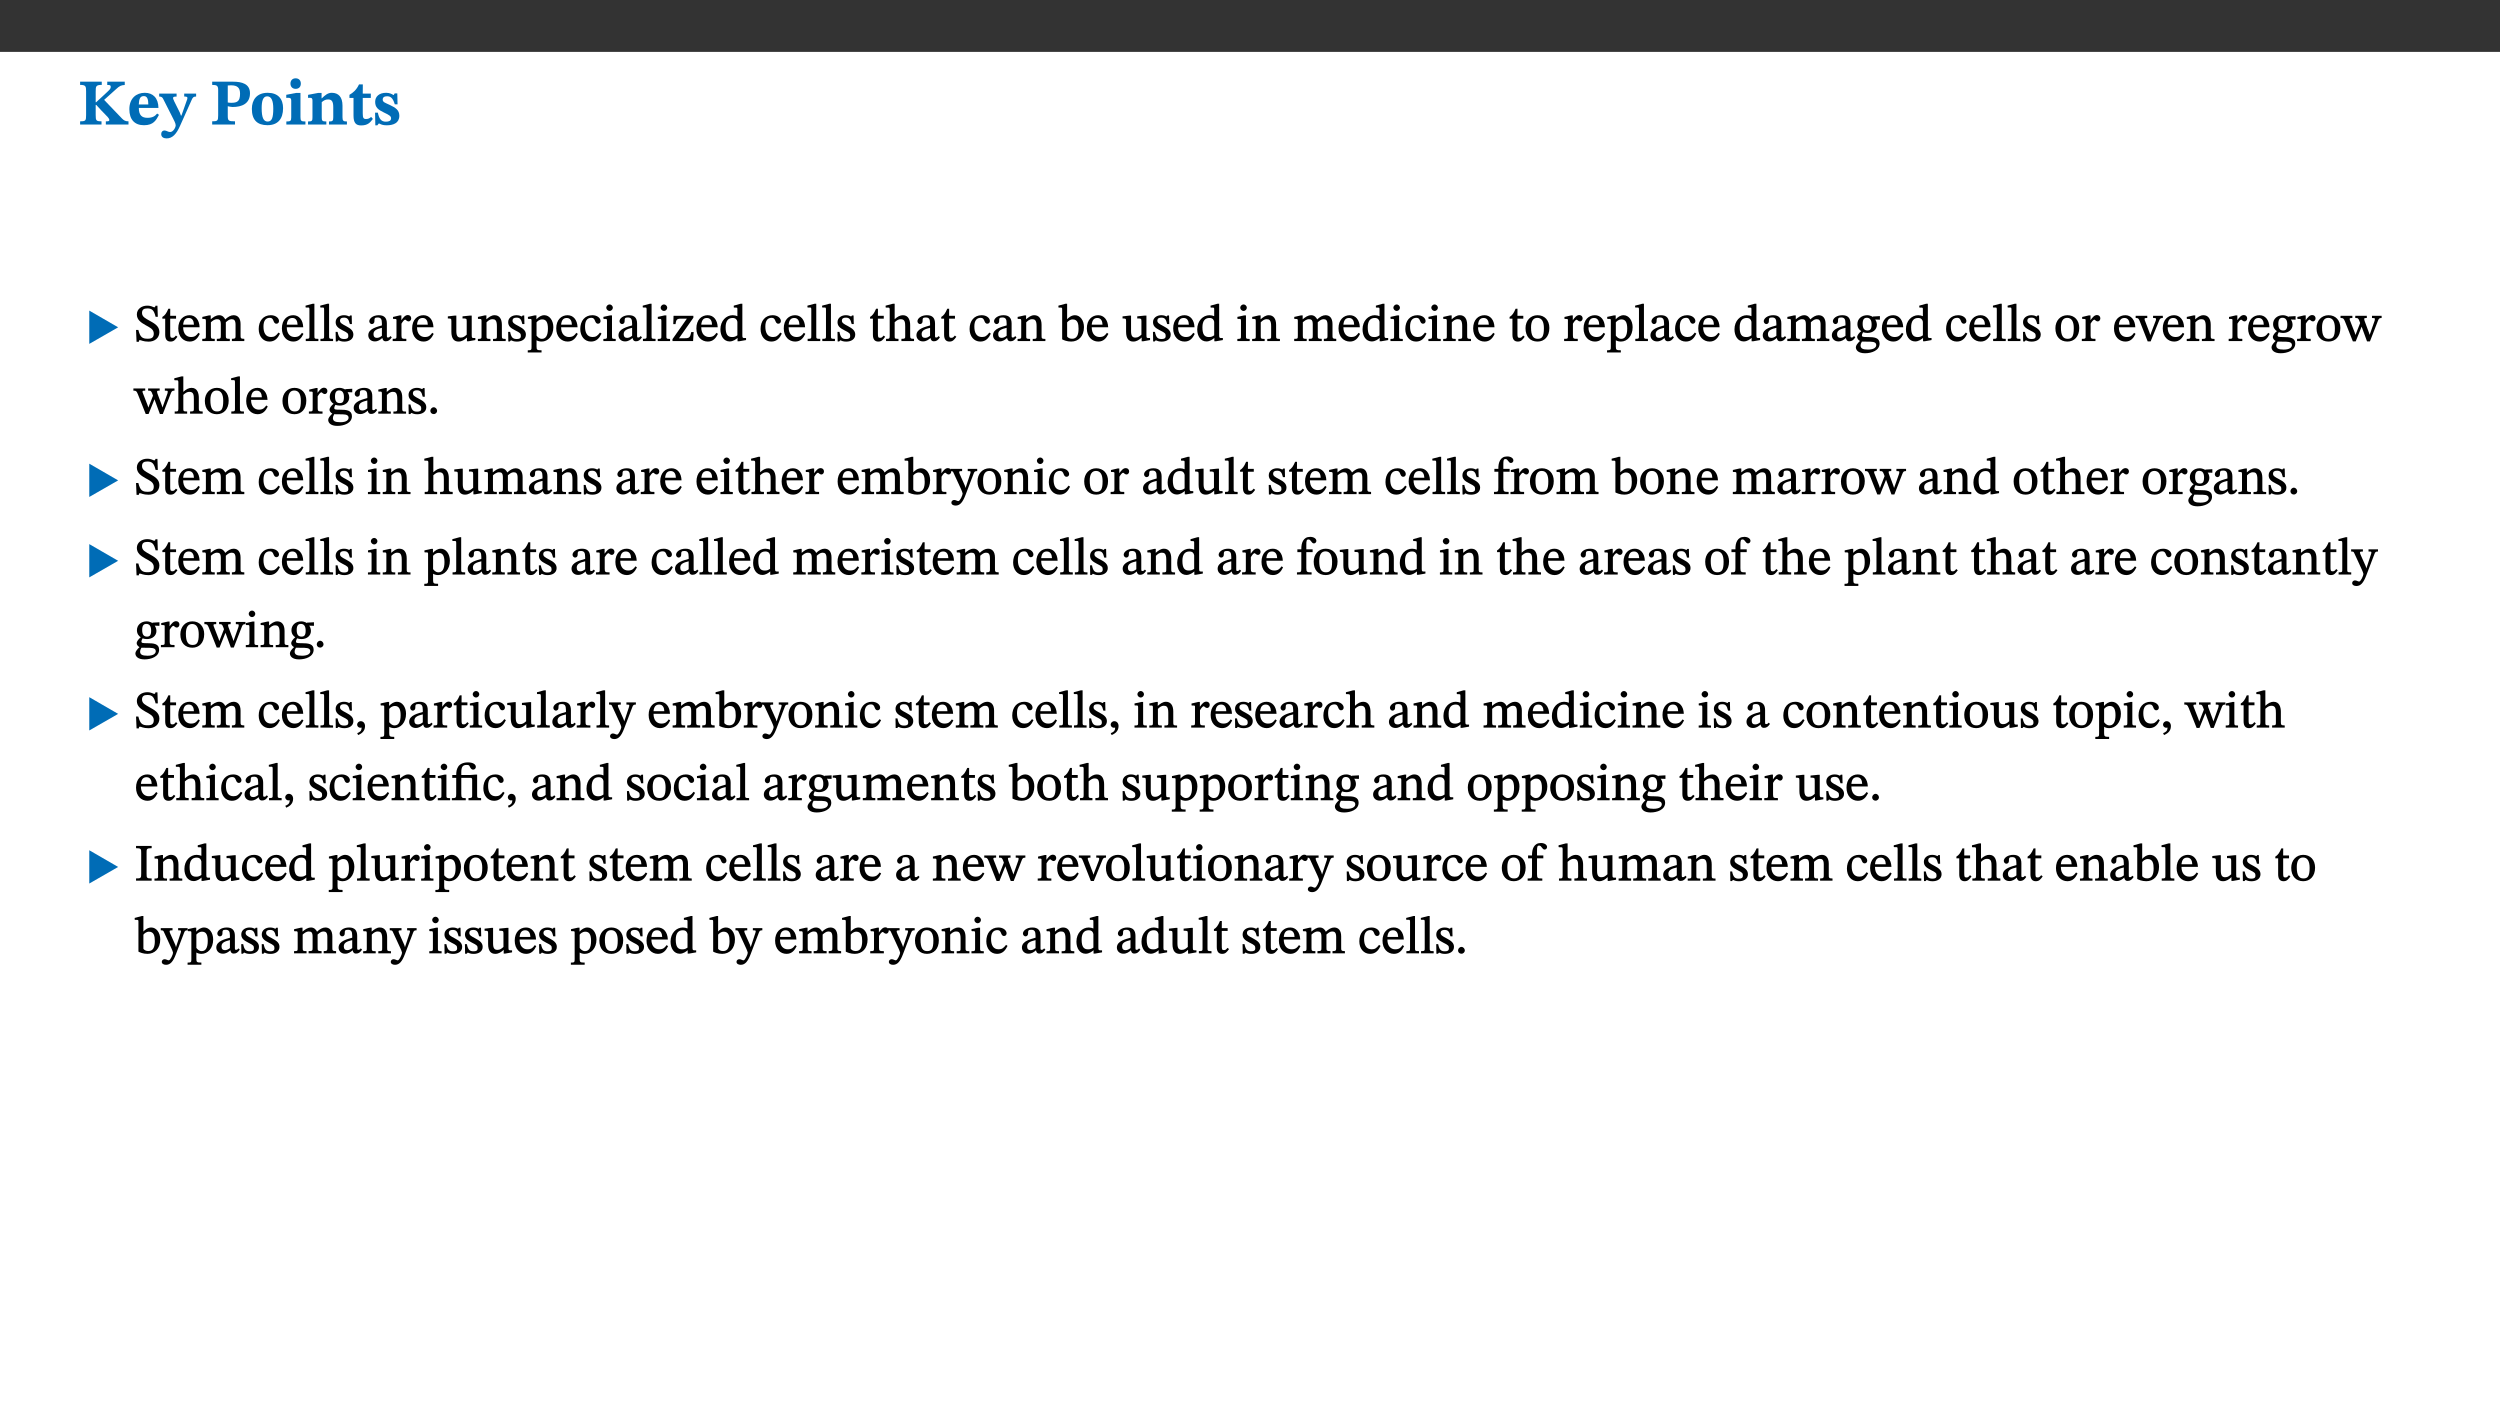 ﻿<?xml version="1.0" encoding="utf-8"?>
<svg xmlns="http://www.w3.org/2000/svg" xmlns:xlink="http://www.w3.org/1999/xlink" viewBox="0 0 960 540" version="1.1">
  <rect x="0" y="0" width="960" height="540" fill="#333333" stroke="none"/>
  <defs>
    <g>
      <symbol overflow="visible" id="glyph0-0">
        <path style="stroke:none;" d="M 7.938 -4.281 L 7.938 -4.688 C 7.938 -7.391 11.922 -9.312 11.922 -12.953 C 11.922 -15.531 9.766 -16.75 7.328 -16.75 C 4.828 -16.75 3.125 -15.234 3.125 -13.234 C 3.125 -12.062 3.594 -11.422 4.391 -11.422 C 4.984 -11.422 5.5 -11.828 5.5 -12.594 C 5.5 -13.531 4.984 -13.562 4.984 -14.375 C 4.984 -15.141 5.656 -15.641 7.109 -15.641 C 8.703 -15.641 9.688 -14.844 9.688 -12.891 C 9.688 -9.062 6.938 -8.156 6.938 -4.938 L 6.938 -4.219 L 7.938 -4.219 Z M 8.875 -1.266 C 8.875 -2.031 8.344 -2.828 7.484 -2.828 C 6.562 -2.828 6.016 -2.062 6.016 -1.266 C 6.016 -0.453 6.5 0.203 7.453 0.203 C 8.344 0.203 8.875 -0.469 8.875 -1.266 Z M 14.75 4.109 L 14.75 -19.625 L 0.25 -19.625 L 0.25 4.188 L 14.75 4.188 Z M 13.453 2.703 L 1.516 2.703 L 1.516 -18.188 L 13.453 -18.188 Z M 13.453 2.703 " />
      </symbol>
      <symbol overflow="visible" id="glyph0-1">
        <path style="stroke:none;" d="M 3.172 -3.641 C 3.172 -1.516 3.047 -1.234 0.875 -1.234 L 0.875 0 L 9.094 0 L 9.094 -1.234 C 7.016 -1.234 6.859 -1.531 6.859 -3.625 L 6.859 -7.516 L 7.094 -7.516 L 9.062 -5.375 C 11.453 -2.922 12.094 -2.406 12.094 -1.688 C 12.094 -1.312 11.672 -1.234 11.156 -1.234 L 10.75 -1.234 L 10.75 0 L 19.453 0 L 19.453 -1.234 C 18.312 -1.234 17.75 -1.516 16.969 -2.297 L 10.094 -9.469 L 14.672 -13.578 C 16.031 -14.844 16.609 -15.109 18.016 -15.188 L 18.016 -16.453 L 11.297 -16.453 L 11.297 -15.188 L 11.719 -15.188 C 12.344 -15.188 12.641 -15.016 12.641 -14.469 C 12.641 -13.75 12.234 -13.406 11.219 -12.438 L 7.016 -8.547 L 6.859 -8.547 L 6.859 -12.719 C 6.859 -14.672 6.938 -15.219 9.188 -15.219 L 9.188 -16.453 L 0.875 -16.453 L 0.875 -15.219 C 3.047 -15.219 3.172 -14.688 3.172 -12.734 Z M 3.172 -3.641 " />
      </symbol>
      <symbol overflow="visible" id="glyph0-2">
        <path style="stroke:none;" d="M 11.469 -4.219 C 10.656 -3.203 9.672 -2.578 7.734 -2.578 C 5.625 -2.578 4.438 -3.547 4.438 -6.375 L 11.969 -6.375 C 11.922 -10.188 9.859 -12.188 6.734 -12.188 C 3.516 -12.188 0.797 -10.141 0.797 -5.875 C 0.797 -1.938 2.797 0.266 6.422 0.266 C 10.094 0.266 11.078 -1.703 12.172 -3.719 Z M 4.406 -7.609 C 4.516 -10.016 5 -10.922 6.391 -10.922 C 7.703 -10.922 8.078 -9.641 8.078 -7.703 L 4.406 -7.703 Z M 4.406 -7.609 " />
      </symbol>
      <symbol overflow="visible" id="glyph0-3">
        <path style="stroke:none;" d="M 13.672 -11.891 L 9.094 -11.891 L 9.094 -10.75 C 9.859 -10.75 10.328 -10.656 10.328 -10.234 C 10.328 -10.141 10.312 -9.969 10.266 -9.766 L 8.031 -3.438 L 7.828 -3.438 L 7.406 -4.609 L 5.172 -9.094 L 5.172 -9.172 C 5 -9.516 4.812 -9.844 4.812 -10.141 C 4.812 -10.609 5.109 -10.734 6.172 -10.734 L 6.172 -11.891 L -0.516 -11.891 L -0.516 -10.75 C 0.297 -10.75 0.719 -10.453 0.984 -9.906 L 4.531 -2.906 C 5 -1.984 5.828 -0.469 5.828 0.25 C 5.828 1.219 4.828 2.875 3.688 2.875 C 2.828 2.875 2.359 2.281 1.484 2.281 C 0.797 2.281 0.266 2.828 0.266 3.641 C 0.266 4.812 1.172 5.328 2.328 5.328 C 4.484 5.328 6.078 3.797 7.578 0.328 L 12 -9.547 C 12.391 -10.453 12.719 -10.75 13.672 -10.75 Z M 13.672 -11.891 " />
      </symbol>
      <symbol overflow="visible" id="glyph0-4">
        <path style="stroke:none;" d="M 0.875 -16.359 L 0.875 -15.219 C 2.609 -15.219 3.172 -14.938 3.172 -13.328 L 3.172 -3.516 C 3.172 -1.469 2.969 -1.234 0.875 -1.234 L 0.875 0 L 9.641 0 L 9.641 -1.234 C 7.094 -1.234 6.859 -1.438 6.859 -3.438 L 6.859 -7.031 C 7.406 -6.906 8.125 -6.734 8.719 -6.734 C 12.234 -6.734 15.391 -8 15.391 -12 C 15.391 -15.641 12.266 -16.453 8.875 -16.453 L 0.875 -16.453 Z M 6.859 -15 C 7.359 -15.047 7.625 -15.062 8.078 -15.062 C 10.609 -15.062 11.578 -14.094 11.578 -11.828 C 11.578 -8.875 10.453 -8.344 8.172 -8.344 C 7.453 -8.344 7.219 -8.422 6.859 -8.469 Z M 6.859 -15 " />
      </symbol>
      <symbol overflow="visible" id="glyph0-5">
        <path style="stroke:none;" d="M 6.859 -12.188 C 2.703 -12.188 0.797 -9.484 0.797 -6.016 C 0.797 -1.703 2.906 0.25 6.797 0.25 C 10.688 0.25 12.781 -2.062 12.781 -6.297 C 12.781 -9.859 10.828 -12.188 6.859 -12.188 Z M 6.672 -10.828 C 8.297 -10.828 9.016 -9.188 9.016 -6.094 C 9.016 -2.672 8.5 -1.141 6.859 -1.141 C 5.25 -1.141 4.562 -2.719 4.562 -6.266 C 4.562 -9.094 5.078 -10.828 6.672 -10.828 Z M 6.672 -10.828 " />
      </symbol>
      <symbol overflow="visible" id="glyph0-6">
        <path style="stroke:none;" d="M 7.781 -1.172 C 6.125 -1.172 5.875 -1.438 5.875 -2.875 L 5.875 -12.125 L 4.141 -12.125 L 0.422 -11.422 L 0.422 -10.234 C 0.422 -10.234 0.719 -10.266 1.062 -10.266 C 1.812 -10.266 2.328 -10.234 2.328 -9.125 L 2.328 -2.797 C 2.328 -1.391 2.062 -1.172 0.453 -1.172 L 0.453 0 L 7.781 0 Z M 4.016 -17.75 C 2.75 -17.75 2.031 -16.875 2.031 -15.719 C 2.031 -14.547 2.781 -13.703 4.016 -13.703 C 5.328 -13.703 6.016 -14.547 6.016 -15.734 C 6.016 -16.875 5.328 -17.75 4.016 -17.75 Z M 4.016 -17.75 " />
      </symbol>
      <symbol overflow="visible" id="glyph0-7">
        <path style="stroke:none;" d="M 13.859 -7.266 C 13.859 -10.531 12.344 -12.188 9.734 -12.188 C 8.25 -12.188 7.188 -11.297 5.953 -10.094 L 5.828 -10.094 L 5.828 -12.125 L 4.453 -12.125 L 0.641 -11.406 L 0.641 -10.234 C 0.641 -10.234 0.891 -10.266 1.312 -10.266 C 2 -10.266 2.328 -10.141 2.328 -9.219 L 2.328 -2.844 C 2.328 -1.484 2.25 -1.172 0.625 -1.172 L 0.625 0 L 7.656 0 L 7.656 -1.172 C 6.016 -1.172 5.891 -1.484 5.891 -2.844 L 5.891 -8.594 C 6.609 -9.188 7.281 -9.641 8.297 -9.641 C 9.609 -9.641 10.312 -9.047 10.312 -6.719 L 10.312 -2.844 C 10.312 -1.469 10.141 -1.172 8.672 -1.172 L 8.672 0 L 15.562 0 L 15.562 -1.172 C 14.125 -1.172 13.859 -1.484 13.859 -2.844 Z M 13.859 -7.266 " />
      </symbol>
      <symbol overflow="visible" id="glyph0-8">
        <path style="stroke:none;" d="M 8.844 -2.922 C 8.25 -2.422 7.828 -2.125 6.859 -2.125 C 5.922 -2.125 5.625 -2.5 5.625 -4.312 L 5.625 -10.203 L 8.719 -10.203 L 8.719 -11.891 L 5.625 -11.891 L 5.656 -15.406 L 4.188 -15.406 C 3.172 -13.234 1.906 -12.234 0.516 -11.406 L 0.516 -10.203 L 2.078 -10.203 L 2.078 -3.438 C 2.078 -0.594 3.047 0.344 4.984 0.344 C 7.578 0.344 8.453 -0.766 9.516 -2.156 Z M 8.844 -2.922 " />
      </symbol>
      <symbol overflow="visible" id="glyph0-9">
        <path style="stroke:none;" d="M 0.891 -4.453 L 0.984 0.297 L 1.766 0.297 L 2.297 -0.391 L 2.484 -0.391 C 3.125 -0.078 3.797 0.297 5.328 0.297 C 7.875 0.297 10.203 -0.562 10.203 -3.375 C 10.203 -5.594 8.672 -6.5 6.547 -7.516 C 4.812 -8.344 3.812 -8.547 3.812 -9.609 C 3.812 -10.328 4.312 -10.859 5.484 -10.859 C 6.812 -10.859 7.75 -10.203 8.453 -7.75 L 9.516 -7.75 L 9.422 -11.969 L 8.422 -11.969 L 8.047 -11.344 L 7.906 -11.344 C 7.516 -11.594 6.609 -12.188 5.156 -12.188 C 2.484 -12.188 0.922 -10.797 0.922 -8.719 C 0.922 -6.547 2.109 -5.672 4.219 -4.656 C 6.547 -3.562 7.031 -3.172 7.031 -2.375 C 7.031 -1.438 6.219 -1.094 5.062 -1.094 C 3.266 -1.094 2.453 -2.125 1.953 -4.562 L 0.875 -4.562 Z M 0.891 -4.453 " />
      </symbol>
      <symbol overflow="visible" id="glyph1-0">
        <path style="stroke:none;" d="M 6.5 -3.5 L 6.5 -3.828 C 6.5 -6 9.703 -7.547 9.703 -10.484 C 9.703 -12.547 7.844 -13.594 5.891 -13.594 C 3.891 -13.594 2.375 -12.312 2.375 -10.703 C 2.375 -9.766 2.891 -9.188 3.531 -9.188 C 4 -9.188 4.547 -9.562 4.547 -10.188 C 4.547 -10.938 4.125 -10.953 4.125 -11.609 C 4.125 -12.234 4.547 -12.578 5.719 -12.578 C 7 -12.578 7.656 -12 7.656 -10.422 C 7.656 -7.344 5.438 -6.609 5.438 -4.031 L 5.438 -3.391 L 6.5 -3.391 Z M 7.25 -1.078 C 7.25 -1.688 6.719 -2.391 6.016 -2.391 C 5.281 -2.391 4.703 -1.719 4.703 -1.078 C 4.703 -0.422 5.219 0.156 6 0.156 C 6.719 0.156 7.25 -0.438 7.25 -1.078 Z M 11.969 3.25 L 11.969 -15.891 L 0.062 -15.891 L 0.062 3.359 L 11.969 3.359 Z M 10.812 2.047 L 1.328 2.047 L 1.328 -14.625 L 10.672 -14.625 L 10.672 2.047 Z M 10.812 2.047 " />
      </symbol>
      <symbol overflow="visible" id="glyph1-1">
        <path style="stroke:none;" d="M 12.406 -5.375 L 1.5 -11.688 L 1.5 1.094 L 12.594 -5.281 Z M 12.406 -5.375 " />
      </symbol>
      <symbol overflow="visible" id="glyph2-0">
        <path style="stroke:none;" d="M 6.5 -3.5 L 6.5 -3.828 C 6.5 -6 9.703 -7.547 9.703 -10.484 C 9.703 -12.547 7.844 -13.594 5.891 -13.594 C 3.891 -13.594 2.375 -12.312 2.375 -10.703 C 2.375 -9.766 2.891 -9.188 3.531 -9.188 C 4 -9.188 4.547 -9.562 4.547 -10.188 C 4.547 -10.938 4.125 -10.953 4.125 -11.609 C 4.125 -12.234 4.547 -12.578 5.719 -12.578 C 7 -12.578 7.656 -12 7.656 -10.422 C 7.656 -7.344 5.438 -6.609 5.438 -4.031 L 5.438 -3.391 L 6.5 -3.391 Z M 7.25 -1.078 C 7.25 -1.688 6.719 -2.391 6.016 -2.391 C 5.281 -2.391 4.703 -1.719 4.703 -1.078 C 4.703 -0.422 5.219 0.156 6 0.156 C 6.719 0.156 7.25 -0.438 7.25 -1.078 Z M 11.969 3.25 L 11.969 -15.891 L 0.062 -15.891 L 0.062 3.359 L 11.969 3.359 Z M 10.812 2.047 L 1.328 2.047 L 1.328 -14.625 L 10.672 -14.625 L 10.672 2.047 Z M 10.812 2.047 " />
      </symbol>
      <symbol overflow="visible" id="glyph2-1">
        <path style="stroke:none;" d="M 8.891 -9.422 L 8.75 -13.547 L 7.984 -13.547 C 7.875 -12.984 7.812 -12.969 7.484 -12.969 C 7.016 -12.969 6.578 -13.594 4.766 -13.594 C 2.688 -13.562 0.844 -12.312 0.844 -10.219 C 0.844 -8.125 2.484 -7.094 4.078 -6.172 C 5.719 -5.234 7.344 -4.625 7.344 -2.875 C 7.344 -1.359 6.547 -0.891 5.062 -0.891 C 3.031 -0.875 2.125 -1.375 1.422 -4.266 L 0.531 -4.266 L 0.734 0.297 L 1.609 0.297 C 1.641 -0.219 1.75 -0.359 2.031 -0.359 C 2.484 -0.359 3.266 0.234 5.344 0.234 C 7.656 0.234 9.5 -1.141 9.5 -3.453 C 9.5 -5.812 7.484 -6.812 5.719 -7.812 C 4.219 -8.672 2.828 -9.281 2.828 -10.781 C 2.828 -12.016 3.484 -12.531 4.844 -12.531 C 6.859 -12.547 7.469 -11.609 8.047 -9.297 L 8.906 -9.297 Z M 8.891 -9.422 " />
      </symbol>
      <symbol overflow="visible" id="glyph2-2">
        <path style="stroke:none;" d="M 5.734 -2.016 C 5.234 -1.453 5.078 -1.234 4.438 -1.234 C 3.672 -1.234 3.609 -1.578 3.609 -2.984 L 3.609 -8.594 L 5.859 -8.594 L 5.859 -9.688 L 3.609 -9.688 L 3.625 -12.406 L 2.906 -12.406 C 2.125 -10.578 1.578 -9.844 0.594 -9.25 L 0.594 -8.594 L 1.688 -8.594 L 1.688 -2.438 C 1.688 -0.641 2.406 0.203 3.75 0.203 C 5.016 0.203 5.516 -0.438 6.391 -1.641 L 5.812 -2.109 Z M 5.734 -2.016 " />
      </symbol>
      <symbol overflow="visible" id="glyph2-3">
        <path style="stroke:none;" d="M 8.172 -3.062 C 7.531 -2.234 7.016 -1.547 5.406 -1.547 C 3.812 -1.547 2.406 -2.672 2.406 -5.297 L 8.719 -5.297 C 8.609 -8.203 7.047 -9.922 4.875 -9.922 C 2.547 -9.922 0.531 -8.188 0.531 -4.859 C 0.531 -1.656 2.531 0.203 4.922 0.203 C 6.969 0.203 8.047 -1.172 8.812 -2.75 L 8.234 -3.172 Z M 2.391 -6.156 C 2.547 -8.016 3.234 -8.859 4.578 -8.859 C 6 -8.859 6.516 -7.625 6.547 -6.297 L 2.406 -6.297 Z M 2.391 -6.156 " />
      </symbol>
      <symbol overflow="visible" id="glyph2-4">
        <path style="stroke:none;" d="M 3.766 -7.156 C 4.344 -7.688 5.141 -8.391 6.172 -8.391 C 7.094 -8.391 7.625 -8.062 7.625 -6.375 L 7.625 -2.438 C 7.625 -1.031 7.656 -0.844 6.094 -0.844 L 6.094 0 L 11.078 0 L 11.078 -0.844 C 9.516 -0.844 9.547 -1.062 9.547 -2.438 L 9.547 -7.219 C 10.156 -7.75 10.891 -8.391 11.719 -8.391 C 12.656 -8.391 13.281 -8.062 13.281 -6.25 L 13.281 -2.438 C 13.281 -1.219 13.375 -0.844 11.875 -0.844 L 11.875 0 L 16.641 0 L 16.641 -0.844 C 15.141 -0.844 15.203 -1.172 15.203 -2.438 L 15.203 -6.5 C 15.203 -8.906 14.062 -9.922 12.516 -9.922 C 11.453 -9.922 10.344 -9.297 9.281 -8.266 L 9.344 -8.266 C 8.984 -9.078 8.188 -9.922 7.047 -9.922 C 5.703 -9.922 4.688 -9.141 3.641 -8.25 L 3.75 -8.25 L 3.75 -9.859 L 3.141 -9.859 L 0.516 -9.266 L 0.516 -8.562 L 0.734 -8.484 C 0.734 -8.484 0.891 -8.484 1.188 -8.484 C 1.75 -8.484 1.891 -8.422 1.891 -7.703 L 1.891 -2.125 C 1.891 -0.938 1.891 -0.844 0.5 -0.844 L 0.5 0 L 5.297 0 L 5.297 -0.844 C 3.938 -0.844 3.812 -0.938 3.812 -2.047 L 3.812 -7.172 Z M 3.766 -7.156 " />
      </symbol>
      <symbol overflow="visible" id="glyph2-5">
        <path style="stroke:none;" d="M 8.031 -3.172 C 7.125 -2.016 6.547 -1.547 5.266 -1.547 C 3.203 -1.547 2.344 -3.125 2.344 -5.562 C 2.344 -7.844 3.203 -8.922 4.828 -8.922 C 6.531 -8.922 5.875 -6.656 7.344 -6.656 C 7.906 -6.656 8.312 -7.094 8.312 -7.672 C 8.312 -8.828 7.031 -9.922 5.156 -9.922 C 2.297 -9.922 0.516 -7.75 0.516 -4.625 C 0.516 -1.859 2.156 0.203 4.641 0.203 C 6.766 0.203 7.875 -1.172 8.672 -2.844 L 8.094 -3.266 Z M 8.031 -3.172 " />
      </symbol>
      <symbol overflow="visible" id="glyph2-6">
        <path style="stroke:none;" d="M 5.172 -0.844 C 3.75 -0.844 3.766 -0.969 3.766 -2.125 L 3.766 -14.328 L 3.141 -14.328 L 0.375 -13.594 L 0.375 -12.953 L 0.594 -12.875 C 0.594 -12.875 0.812 -12.875 1.156 -12.875 C 1.656 -12.875 1.859 -12.953 1.859 -12.125 L 1.859 -2.125 C 1.859 -1.016 1.906 -0.844 0.453 -0.844 L 0.453 0 L 5.297 0 L 5.297 -0.844 Z M 5.172 -0.844 " />
      </symbol>
      <symbol overflow="visible" id="glyph2-7">
        <path style="stroke:none;" d="M 0.641 -3.391 L 0.703 0.156 L 1.297 0.156 L 1.719 -0.297 C 2.234 -0.078 2.828 0.219 3.984 0.219 C 5.781 0.219 7.453 -0.625 7.453 -2.484 C 7.453 -3.969 6.438 -4.797 4.625 -5.75 C 2.953 -6.609 2.328 -7.016 2.328 -7.797 C 2.328 -8.688 2.906 -8.984 3.828 -8.984 C 5.047 -8.984 5.641 -8.531 6.094 -6.516 L 6.891 -6.516 L 6.812 -9.828 L 6.219 -9.828 L 5.875 -9.406 L 5.938 -9.406 C 5.438 -9.641 4.844 -9.922 3.844 -9.922 C 2.125 -9.922 0.656 -8.906 0.656 -7.266 C 0.656 -5.797 1.516 -5.016 3.328 -4.109 L 3.422 -4.062 C 5.281 -3.141 5.516 -2.891 5.516 -1.953 C 5.516 -1.016 4.938 -0.781 3.938 -0.781 C 2.469 -0.781 1.828 -1.328 1.391 -3.531 L 0.641 -3.531 Z M 0.641 -3.391 " />
      </symbol>
      <symbol overflow="visible" id="glyph2-8">
        <path style="stroke:none;" d="M 6 -1.359 C 6.109 -0.484 6.453 0.094 7.328 0.094 C 8.344 0.094 8.906 -0.359 9.641 -1.422 L 9.156 -1.906 C 8.812 -1.516 8.625 -1.359 8.25 -1.359 C 7.828 -1.359 7.766 -1.375 7.766 -2.188 L 7.766 -6.719 C 7.766 -8.781 6.828 -9.922 4.656 -9.922 C 2.484 -9.922 1.016 -8.703 1.016 -7.594 C 1.016 -6.938 1.594 -6.516 1.984 -6.516 C 2.547 -6.516 2.984 -6.938 2.984 -7.547 C 2.984 -8.75 3.062 -9.047 4.203 -9.047 C 5.406 -9.047 5.859 -8.5 5.859 -6.766 L 5.859 -6 C 4.281 -5.5 0.625 -4.844 0.625 -2.219 C 0.625 -0.938 1.594 0.141 3.125 0.141 C 4.406 0.141 5.203 -0.453 6.094 -1.234 L 6.016 -1.234 Z M 5.891 -2.047 C 5.219 -1.5 4.609 -1.219 3.938 -1.219 C 3.094 -1.219 2.625 -1.688 2.625 -2.688 C 2.625 -4.25 4.188 -4.656 5.859 -5.078 L 5.859 -2.016 Z M 5.891 -2.047 " />
      </symbol>
      <symbol overflow="visible" id="glyph2-9">
        <path style="stroke:none;" d="M 3.641 -9.859 L 3.172 -9.859 L 0.562 -9.25 L 0.562 -8.562 L 0.781 -8.484 C 0.781 -8.484 0.922 -8.484 1.312 -8.484 C 2.031 -8.484 1.891 -8.25 1.891 -7.531 L 1.891 -2.047 C 1.891 -0.938 1.891 -0.844 0.438 -0.844 L 0.438 0 L 5.672 0 L 5.672 -0.844 C 4.062 -0.844 3.812 -0.891 3.812 -2.156 L 3.812 -6.672 C 4.25 -7.406 4.797 -8.203 5.266 -8.203 C 5.5 -8.203 5.891 -7.531 6.547 -7.531 C 7 -7.531 7.547 -7.969 7.547 -8.719 C 7.547 -9.406 7.047 -9.984 6.281 -9.984 C 5.312 -9.984 4.625 -9.25 3.625 -7.812 L 3.766 -7.812 L 3.766 -9.859 Z M 3.641 -9.859 " />
      </symbol>
      <symbol overflow="visible" id="glyph2-10">
        <path style="stroke:none;" d="M 10.75 -1.156 L 10.562 -1.156 C 9.609 -1.156 9.484 -1.156 9.484 -2.328 L 9.484 -9.781 L 8.891 -9.781 L 5.953 -9.484 L 5.953 -8.672 C 7.375 -8.672 7.562 -8.688 7.562 -7.625 L 7.562 -2.453 C 6.812 -1.797 6.281 -1.328 5.266 -1.328 C 4.219 -1.328 3.578 -1.797 3.578 -3.828 L 3.578 -9.781 L 3.031 -9.781 L 0.312 -9.469 L 0.312 -8.672 C 1.531 -8.641 1.672 -8.688 1.672 -7.609 L 1.672 -3.562 C 1.672 -0.859 2.766 0.203 4.422 0.203 C 5.703 0.203 6.719 -0.438 7.734 -1.438 L 7.656 -1.438 L 7.656 0.094 L 8.234 0.094 L 10.875 -0.375 L 10.875 -1.156 Z M 10.75 -1.156 " />
      </symbol>
      <symbol overflow="visible" id="glyph2-11">
        <path style="stroke:none;" d="M 9.703 -6.234 C 9.703 -8.531 8.719 -9.922 6.906 -9.922 C 5.656 -9.922 4.688 -9.156 3.641 -8.25 L 3.75 -8.25 L 3.766 -9.859 L 3.188 -9.859 L 0.516 -9.266 L 0.516 -8.562 L 0.734 -8.484 C 0.734 -8.484 0.859 -8.484 1.188 -8.484 C 1.734 -8.484 1.891 -8.453 1.891 -7.734 L 1.891 -2.125 C 1.891 -1.016 1.969 -0.812 0.5 -0.812 L 0.5 0 L 5.312 0 L 5.312 -0.812 C 3.766 -0.812 3.812 -1.016 3.812 -2.125 L 3.812 -7.188 C 4.359 -7.703 5.016 -8.391 6.094 -8.391 C 7 -8.391 7.797 -8.125 7.797 -5.734 L 7.797 -2.125 C 7.797 -1.016 7.875 -0.812 6.312 -0.812 L 6.312 0 L 11.172 0 L 11.172 -0.812 C 9.719 -0.812 9.703 -1.016 9.703 -2.125 Z M 9.703 -6.234 " />
      </symbol>
      <symbol overflow="visible" id="glyph2-12">
        <path style="stroke:none;" d="M 3.5 -9.859 L 3.016 -9.859 L 0.359 -9.281 L 0.359 -8.594 L 0.578 -8.5 C 0.578 -8.5 0.875 -8.5 1.141 -8.5 C 1.797 -8.5 1.75 -8.359 1.75 -7.609 L 1.75 2.25 C 1.75 3.359 1.688 3.562 0.297 3.562 L 0.297 4.375 L 5.594 4.375 L 5.594 3.547 C 3.922 3.547 3.672 3.422 3.672 2.125 L 3.672 -0.359 L 3.578 -0.359 C 4.109 0 4.875 0.203 5.641 0.203 C 8.031 0.203 10.125 -1.938 10.125 -5.312 C 10.125 -7.922 8.625 -9.922 6.656 -9.922 C 5.484 -9.922 4.422 -9.266 3.484 -8.188 L 3.625 -8.188 L 3.625 -9.859 Z M 3.625 -7.125 C 4 -7.625 4.781 -8.312 5.844 -8.312 C 7.312 -8.312 8.047 -7.266 8.047 -4.766 C 8.047 -1.984 7.125 -0.844 5.734 -0.844 C 4.625 -0.844 4 -1.688 3.672 -2.078 L 3.672 -7.172 Z M 3.625 -7.125 " />
      </symbol>
      <symbol overflow="visible" id="glyph2-13">
        <path style="stroke:none;" d="M 2.891 -14.062 C 2.188 -14.062 1.609 -13.406 1.609 -12.812 C 1.609 -12.188 2.219 -11.547 2.891 -11.547 C 3.578 -11.547 4.141 -12.188 4.141 -12.812 C 4.141 -13.406 3.578 -14.062 2.891 -14.062 Z M 5.125 -0.812 C 3.781 -0.812 3.812 -0.969 3.812 -2.125 L 3.812 -9.859 L 3.172 -9.859 L 0.516 -9.281 L 0.516 -8.594 L 0.734 -8.5 C 0.734 -8.5 0.875 -8.5 1.156 -8.5 C 1.734 -8.5 1.891 -8.547 1.891 -7.688 L 1.891 -2.125 C 1.891 -1 1.969 -0.812 0.5 -0.812 L 0.5 0 L 5.234 0 L 5.234 -0.812 Z M 5.125 -0.812 " />
      </symbol>
      <symbol overflow="visible" id="glyph2-14">
        <path style="stroke:none;" d="M 8.469 -3.453 L 7.688 -3.453 C 7.266 -1.453 7 -1.078 5.281 -1.078 L 2.906 -1.078 L 2.906 -0.953 L 8.5 -8.938 L 8.5 -9.688 L 0.891 -9.688 L 0.781 -6.5 L 1.656 -6.5 C 1.859 -7.953 2.047 -8.594 3.531 -8.594 L 6.078 -8.594 L 6.078 -8.688 L 0.484 -0.734 L 0.484 0 L 8.391 0 L 8.609 -3.453 Z M 8.469 -3.453 " />
      </symbol>
      <symbol overflow="visible" id="glyph2-15">
        <path style="stroke:none;" d="M 10.359 -0.484 L 10.359 -1.156 L 9.828 -1.156 C 9.078 -1.156 8.938 -1.219 8.938 -2.25 L 8.938 -14.328 L 8.281 -14.328 L 5.641 -13.594 L 5.641 -12.922 L 5.859 -12.844 C 5.859 -12.844 6.109 -12.844 6.297 -12.844 C 7.078 -12.844 7.031 -12.797 7.031 -11.906 L 7.031 -9.547 C 6.641 -9.734 5.891 -9.922 5.234 -9.922 C 2.734 -9.922 0.516 -7.766 0.516 -4.484 C 0.516 -1.938 1.812 0.156 4.062 0.156 C 5.375 0.156 6.469 -0.641 7.188 -1.281 L 7.094 -1.281 L 7.094 0.094 L 7.688 0.094 L 10.359 -0.375 Z M 7.078 -2.234 C 6.375 -1.75 5.938 -1.531 5 -1.531 C 3.312 -1.531 2.516 -2.516 2.516 -5.266 C 2.516 -7.766 3.531 -8.859 5.203 -8.859 C 6.438 -8.859 6.875 -8.203 7.031 -7.391 L 7.031 -2.219 Z M 7.078 -2.234 " />
      </symbol>
      <symbol overflow="visible" id="glyph2-16">
        <path style="stroke:none;" d="M 3.719 -7.188 C 4.703 -8.094 5.344 -8.391 6.109 -8.391 C 7.734 -8.391 7.812 -7.125 7.812 -5.5 L 7.812 -2.047 C 7.812 -1.094 7.875 -0.844 6.359 -0.844 L 6.359 0 L 11.203 0 L 11.203 -0.844 C 9.828 -0.844 9.719 -1.078 9.719 -2.125 L 9.719 -6.094 C 9.719 -7.734 9.219 -9.922 6.938 -9.922 C 5.875 -9.922 4.859 -9.422 3.641 -8.281 L 3.766 -8.281 L 3.766 -14.328 L 3.109 -14.328 L 0.297 -13.594 L 0.297 -12.922 L 0.516 -12.844 C 0.516 -12.844 0.703 -12.844 1.016 -12.844 C 1.547 -12.844 1.859 -12.875 1.859 -12.172 L 1.859 -1.969 C 1.859 -0.859 1.641 -0.844 0.453 -0.844 L 0.453 0 L 5.234 0 L 5.234 -0.844 C 3.75 -0.844 3.766 -1.016 3.766 -2.047 L 3.766 -7.219 Z M 3.719 -7.188 " />
      </symbol>
      <symbol overflow="visible" id="glyph2-17">
        <path style="stroke:none;" d="M 3.25 -14.328 L 2.734 -14.328 L 0.016 -13.594 L 0.016 -12.922 L 0.234 -12.844 C 0.234 -12.844 0.391 -12.844 0.719 -12.844 C 1.469 -12.844 1.453 -12.812 1.453 -11.906 L 1.453 -0.656 C 1.969 -0.375 3.234 0.203 4.922 0.203 C 7.688 0.203 9.828 -1.797 9.828 -5.359 C 9.828 -7.953 8.344 -9.922 6.375 -9.922 C 5.047 -9.922 3.906 -9.031 3.234 -8.234 L 3.359 -8.234 L 3.359 -14.328 Z M 3.328 -7.125 C 3.688 -7.609 4.484 -8.312 5.5 -8.312 C 7.391 -8.312 7.75 -6.641 7.75 -4.719 C 7.75 -2.516 7.172 -0.875 5.281 -0.875 C 4.219 -0.875 3.703 -1.312 3.359 -1.734 L 3.359 -7.172 Z M 3.328 -7.125 " />
      </symbol>
      <symbol overflow="visible" id="glyph2-18">
        <path style="stroke:none;" d="M 5.141 -9.922 C 2.453 -9.922 0.531 -7.828 0.531 -4.938 C 0.531 -1.719 2.344 0.203 5.141 0.203 C 7.734 0.203 9.688 -1.672 9.688 -5.016 C 9.688 -7.969 7.875 -9.922 5.141 -9.922 Z M 5.062 -8.906 C 6.828 -8.906 7.594 -7.375 7.594 -4.922 C 7.594 -1.672 6.859 -0.859 5.219 -0.859 C 3.5 -0.844 2.656 -2.031 2.656 -5.203 C 2.656 -7.75 3.547 -8.906 5.062 -8.906 Z M 5.062 -8.906 " />
      </symbol>
      <symbol overflow="visible" id="glyph2-19">
        <path style="stroke:none;" d="M 2.453 -3.891 C 1.516 -3.172 0.781 -2.234 0.781 -1.516 C 0.781 -0.953 1.25 -0.344 1.891 -0.016 L 1.891 -0.062 C 0.859 0.938 0.281 1.719 0.281 2.375 C 0.281 3.469 1.188 4.688 3.812 4.688 C 6.312 4.688 9.391 3.641 9.391 0.969 C 9.391 -1.312 7.344 -1.531 4.844 -1.531 C 3.016 -1.531 2.609 -1.594 2.609 -2.188 C 2.609 -2.531 2.891 -3.172 3.047 -3.391 C 3.531 -3.234 4.078 -3.109 4.719 -3.109 C 6.812 -3.109 8.359 -4.406 8.359 -6.25 C 8.359 -7.25 7.891 -8.016 7.656 -8.344 L 7.656 -8.266 L 9.516 -8.203 L 9.516 -9.578 L 6.828 -9.422 L 6.906 -9.203 C 6.906 -9.203 5.938 -9.922 4.625 -9.922 C 2.516 -9.922 0.875 -8.531 0.875 -6.531 C 0.875 -5.234 1.5 -4.297 2.406 -3.766 L 2.406 -3.859 Z M 4.484 -8.938 C 5.75 -8.938 6.328 -7.984 6.328 -6.375 C 6.328 -4.484 5.734 -4.062 4.734 -4.062 C 3.453 -4.062 2.891 -4.906 2.891 -6.609 C 2.891 -8.281 3.453 -8.938 4.484 -8.938 Z M 2.531 0.203 C 2.812 0.203 3.188 0.219 4.781 0.234 C 6.109 0.266 8.109 0.094 8.109 1.531 C 8.109 2.391 7.312 3.281 4.953 3.281 C 2.922 3.281 2.094 2.844 2.094 1.688 C 2.094 1.281 2.188 0.891 2.594 0.203 Z M 2.531 0.203 " />
      </symbol>
      <symbol overflow="visible" id="glyph2-20">
        <path style="stroke:none;" d="M 9.922 -9.688 L 6.297 -9.688 L 6.297 -8.844 C 7.156 -8.844 7.438 -8.859 7.438 -8.422 C 7.438 -8.109 7.312 -7.875 7.297 -7.766 L 5.578 -3.266 L 5.203 -2.188 L 5.266 -2.188 L 4.922 -3.25 L 3.234 -7.688 C 3.109 -7.969 3.031 -8.203 3.031 -8.469 C 3.031 -8.781 3.172 -8.844 4.062 -8.844 L 4.062 -9.688 L -0.391 -9.688 L -0.391 -8.844 C 0.594 -8.844 0.703 -8.75 1.219 -7.516 L 4.219 0.125 L 5.359 0.125 L 8.547 -7.656 C 8.938 -8.688 9.141 -8.844 10.047 -8.844 L 10.047 -9.688 Z M 9.922 -9.688 " />
      </symbol>
      <symbol overflow="visible" id="glyph2-21">
        <path style="stroke:none;" d="M 15.188 -9.688 L 11.594 -9.688 L 11.594 -8.844 C 12.469 -8.844 12.703 -8.844 12.703 -8.469 C 12.703 -8.125 12.609 -7.844 12.594 -7.75 L 11.016 -3.281 L 10.656 -2.266 L 10.719 -2.266 L 10.406 -3.281 L 8.781 -7.656 C 8.688 -7.953 8.609 -8.234 8.609 -8.469 C 8.609 -8.781 8.719 -8.844 9.609 -8.844 L 9.609 -9.688 L 5.172 -9.688 L 5.172 -8.844 C 6.203 -8.844 6.359 -8.812 6.828 -7.516 L 7.047 -6.906 L 5.625 -3.281 L 5.234 -2.266 L 5.281 -2.266 L 4.953 -3.281 L 3.234 -7.688 C 3.109 -7.984 3.016 -8.203 3.016 -8.469 C 3.016 -8.781 3.141 -8.844 4.062 -8.844 L 4.062 -9.688 L -0.484 -9.688 L -0.484 -8.844 C 0.531 -8.844 0.703 -8.75 1.219 -7.516 L 4.25 0.125 L 5.344 0.125 L 7.672 -5.672 L 7.562 -5.672 L 9.688 0.125 L 10.812 0.125 L 13.828 -7.656 C 14.219 -8.688 14.406 -8.844 15.297 -8.844 L 15.297 -9.688 Z M 15.188 -9.688 " />
      </symbol>
      <symbol overflow="visible" id="glyph2-22">
        <path style="stroke:none;" d="M 3.75 -1.094 C 3.75 -1.75 3.203 -2.469 2.453 -2.469 C 1.719 -2.469 1.141 -1.766 1.141 -1.109 C 1.141 -0.438 1.656 0.156 2.438 0.156 C 3.203 0.156 3.75 -0.484 3.75 -1.094 Z M 3.75 -1.094 " />
      </symbol>
      <symbol overflow="visible" id="glyph2-23">
        <path style="stroke:none;" d="M 9.828 -9.688 L 6.297 -9.688 L 6.297 -8.844 C 7.094 -8.844 7.406 -8.859 7.406 -8.469 C 7.406 -8.312 7.344 -8.125 7.312 -7.969 L 5.438 -2.266 L 5.5 -2.266 L 5.234 -3.172 L 3.281 -7.547 C 3.172 -7.828 3.016 -8.172 3.016 -8.406 C 3.016 -8.766 3.125 -8.828 4.141 -8.828 L 4.141 -9.688 L -0.375 -9.688 L -0.375 -8.844 C 0.484 -8.844 0.625 -8.703 0.812 -8.25 L 3.75 -1.859 C 3.984 -1.312 4.344 -0.484 4.344 -0.219 C 4.344 0.359 3.344 2.688 2.703 2.688 C 2.219 2.688 1.797 2.25 1.094 2.25 C 0.562 2.25 0.016 2.656 0.016 3.25 C 0.016 4 0.734 4.406 1.641 4.406 C 3.25 4.406 4.344 3.25 5.453 0.312 L 8.562 -7.844 C 8.844 -8.625 9.031 -8.844 9.938 -8.844 L 9.938 -9.688 Z M 9.828 -9.688 " />
      </symbol>
      <symbol overflow="visible" id="glyph2-24">
        <path style="stroke:none;" d="M 0.375 -9.547 L 0.375 -8.594 L 1.891 -8.594 L 1.891 -2.484 C 1.891 -0.938 1.812 -0.844 0.219 -0.844 L 0.219 0 L 5.844 0 L 5.844 -0.844 C 4.062 -0.844 3.812 -0.938 3.812 -2.484 L 3.812 -8.594 L 6.234 -8.594 L 6.234 -9.688 L 3.812 -9.688 L 3.812 -11.312 C 3.812 -12.984 3.906 -13.469 4.641 -13.469 C 5.641 -13.469 5.734 -11.953 6.734 -11.953 C 7.188 -11.953 7.672 -12.344 7.672 -12.922 C 7.672 -13.828 6.609 -14.469 5.312 -14.469 C 3.922 -14.469 3.109 -13.891 2.562 -12.969 C 2.047 -12.047 1.891 -11.062 1.891 -9.688 L 0.375 -9.688 Z M 0.375 -9.547 " />
      </symbol>
      <symbol overflow="visible" id="glyph2-25">
        <path style="stroke:none;" d="M 1.469 2.828 C 2.266 2.469 4.062 1.672 4.062 -0.578 C 4.062 -1.672 3.406 -2.469 2.406 -2.469 C 1.609 -2.469 1.031 -1.797 1.031 -1.156 C 1.031 -0.578 1.5 0.047 2.266 0.047 C 2.484 0.047 2.672 0 2.75 -0.016 C 2.75 1.422 1.969 1.75 1.062 2.125 L 1.422 2.875 Z M 1.469 2.828 " />
      </symbol>
      <symbol overflow="visible" id="glyph2-26">
        <path style="stroke:none;" d="M 11.328 -0.844 C 9.906 -0.844 9.922 -1 9.922 -2.125 L 9.922 -9.859 L 9.281 -9.859 L 7.156 -9.688 L 3.844 -9.688 L 3.844 -10.75 C 3.844 -12.953 4.516 -13.562 5.891 -13.562 C 6.578 -13.562 6.891 -13.5 7.109 -12.922 C 7.375 -12.328 7.766 -11.75 8.359 -11.75 C 8.969 -11.75 9.438 -12.234 9.438 -12.797 C 9.438 -13.906 8.125 -14.547 6.391 -14.547 C 4.484 -14.547 3.203 -13.781 2.672 -12.922 C 2.109 -12.031 1.891 -11.078 1.891 -9.688 L 0.375 -9.688 L 0.375 -8.594 L 1.891 -8.594 L 1.891 -2.484 C 1.891 -0.938 1.812 -0.812 0.219 -0.812 L 0.219 0 L 5.562 0 L 5.562 -0.812 C 4.047 -0.812 3.844 -0.953 3.844 -2.484 L 3.844 -8.594 L 7.594 -8.594 C 7.969 -8.484 8.016 -8.312 8.016 -7.656 L 8.016 -2.125 C 8.016 -1.078 8.062 -0.844 6.609 -0.844 L 6.609 0 L 11.453 0 L 11.453 -0.844 Z M 11.328 -0.844 " />
      </symbol>
      <symbol overflow="visible" id="glyph2-27">
        <path style="stroke:none;" d="M 2.516 -2.734 C 2.516 -1.016 2.469 -0.859 0.531 -0.859 L 0.531 0 L 6.531 0 L 6.531 -0.859 C 4.641 -0.859 4.578 -1.016 4.578 -2.734 L 4.578 -10.578 C 4.578 -12.125 4.516 -12.484 6.531 -12.484 L 6.531 -13.344 L 0.531 -13.344 L 0.531 -12.484 C 2.562 -12.484 2.516 -12.125 2.516 -10.578 Z M 2.516 -2.734 " />
      </symbol>
    </g>
  </defs>
  <g id="surface7587">
    <path style=" stroke:none;fill-rule:nonzero;fill:rgb(100%,100%,100%);fill-opacity:1;" d="M 0 559.926 L 960 559.926 L 960 19.926 L 0 19.926 Z M 0 559.926 " />
    <g style="fill:rgb(0%,42.354%,71.373%);fill-opacity:1;">
      <use xlink:href="#glyph0-1" x="29.888" y="47.821" />
    </g>
    <g style="fill:rgb(0%,42.354%,71.373%);fill-opacity:1;">
      <use xlink:href="#glyph0-2" x="48.875" y="47.821" />
      <use xlink:href="#glyph0-3" x="61.64" y="47.821" />
    </g>
    <g style="fill:rgb(0%,42.354%,71.373%);fill-opacity:1;">
      <use xlink:href="#glyph0-4" x="80.602" y="47.821" />
    </g>
    <g style="fill:rgb(0%,42.354%,71.373%);fill-opacity:1;">
      <use xlink:href="#glyph0-5" x="95.921" y="47.821" />
      <use xlink:href="#glyph0-6" x="109.504" y="47.821" />
      <use xlink:href="#glyph0-7" x="117.659" y="47.821" />
      <use xlink:href="#glyph0-8" x="133.671" y="47.821" />
      <use xlink:href="#glyph0-9" x="143.14" y="47.821" />
    </g>
    <g style="fill:rgb(0%,42.354%,71.373%);fill-opacity:1;">
      <use xlink:href="#glyph1-1" x="32.782" y="130.96" />
    </g>
    <g style="fill:rgb(0%,0%,0%);fill-opacity:1;">
      <use xlink:href="#glyph2-1" x="51.706" y="130.96" />
      <use xlink:href="#glyph2-2" x="61.748" y="130.96" />
    </g>
    <g style="fill:rgb(0%,0%,0%);fill-opacity:1;">
      <use xlink:href="#glyph2-3" x="67.925" y="130.96" />
      <use xlink:href="#glyph2-4" x="77.171" y="130.96" />
    </g>
    <g style="fill:rgb(0%,0%,0%);fill-opacity:1;">
      <use xlink:href="#glyph2-5" x="98.829" y="130.96" />
      <use xlink:href="#glyph2-3" x="107.716" y="130.96" />
      <use xlink:href="#glyph2-6" x="116.961" y="130.96" />
      <use xlink:href="#glyph2-6" x="122.6" y="130.96" />
      <use xlink:href="#glyph2-7" x="128.239" y="130.96" />
    </g>
    <g style="fill:rgb(0%,0%,0%);fill-opacity:1;">
      <use xlink:href="#glyph2-8" x="140.792" y="130.96" />
      <use xlink:href="#glyph2-9" x="150.356" y="130.96" />
    </g>
    <g style="fill:rgb(0%,0%,0%);fill-opacity:1;">
      <use xlink:href="#glyph2-3" x="157.728" y="130.96" />
    </g>
    <g style="fill:rgb(0%,0%,0%);fill-opacity:1;">
      <use xlink:href="#glyph2-10" x="171.656" y="130.96" />
      <use xlink:href="#glyph2-11" x="183.014" y="130.96" />
      <use xlink:href="#glyph2-7" x="194.491" y="130.96" />
      <use xlink:href="#glyph2-12" x="202.361" y="130.96" />
      <use xlink:href="#glyph2-3" x="213.061" y="130.96" />
      <use xlink:href="#glyph2-5" x="222.306" y="130.96" />
      <use xlink:href="#glyph2-13" x="231.193" y="130.96" />
      <use xlink:href="#glyph2-8" x="236.872" y="130.96" />
      <use xlink:href="#glyph2-6" x="246.436" y="130.96" />
      <use xlink:href="#glyph2-13" x="252.075" y="130.96" />
      <use xlink:href="#glyph2-14" x="257.753" y="130.96" />
      <use xlink:href="#glyph2-3" x="266.879" y="130.96" />
      <use xlink:href="#glyph2-15" x="276.124" y="130.96" />
    </g>
    <g style="fill:rgb(0%,0%,0%);fill-opacity:1;">
      <use xlink:href="#glyph2-5" x="291.547" y="130.96" />
      <use xlink:href="#glyph2-3" x="300.433" y="130.96" />
      <use xlink:href="#glyph2-6" x="309.679" y="130.96" />
      <use xlink:href="#glyph2-6" x="315.317" y="130.96" />
      <use xlink:href="#glyph2-7" x="320.956" y="130.96" />
    </g>
    <g style="fill:rgb(0%,0%,0%);fill-opacity:1;">
      <use xlink:href="#glyph2-2" x="333.509" y="130.96" />
      <use xlink:href="#glyph2-16" x="339.786" y="130.96" />
      <use xlink:href="#glyph2-8" x="351.283" y="130.96" />
      <use xlink:href="#glyph2-2" x="360.847" y="130.96" />
    </g>
    <g style="fill:rgb(0%,0%,0%);fill-opacity:1;">
      <use xlink:href="#glyph2-5" x="371.806" y="130.96" />
      <use xlink:href="#glyph2-8" x="380.692" y="130.96" />
      <use xlink:href="#glyph2-11" x="390.256" y="130.96" />
    </g>
    <g style="fill:rgb(0%,0%,0%);fill-opacity:1;">
      <use xlink:href="#glyph2-17" x="406.416" y="130.96" />
      <use xlink:href="#glyph2-3" x="416.817" y="130.96" />
    </g>
    <g style="fill:rgb(0%,0%,0%);fill-opacity:1;">
      <use xlink:href="#glyph2-10" x="430.745" y="130.96" />
      <use xlink:href="#glyph2-7" x="442.102" y="130.96" />
      <use xlink:href="#glyph2-3" x="449.972" y="130.96" />
      <use xlink:href="#glyph2-15" x="459.218" y="130.96" />
    </g>
    <g style="fill:rgb(0%,0%,0%);fill-opacity:1;">
      <use xlink:href="#glyph2-13" x="474.64" y="130.96" />
      <use xlink:href="#glyph2-11" x="480.319" y="130.96" />
    </g>
    <g style="fill:rgb(0%,0%,0%);fill-opacity:1;">
      <use xlink:href="#glyph2-4" x="496.478" y="130.96" />
      <use xlink:href="#glyph2-3" x="513.454" y="130.96" />
      <use xlink:href="#glyph2-15" x="522.7" y="130.96" />
      <use xlink:href="#glyph2-13" x="533.439" y="130.96" />
      <use xlink:href="#glyph2-5" x="539.118" y="130.96" />
      <use xlink:href="#glyph2-13" x="548.005" y="130.96" />
      <use xlink:href="#glyph2-11" x="553.684" y="130.96" />
      <use xlink:href="#glyph2-3" x="565.161" y="130.96" />
    </g>
    <g style="fill:rgb(0%,0%,0%);fill-opacity:1;">
      <use xlink:href="#glyph2-2" x="579.088" y="130.96" />
    </g>
    <g style="fill:rgb(0%,0%,0%);fill-opacity:1;">
      <use xlink:href="#glyph2-18" x="585.265" y="130.96" />
    </g>
    <g style="fill:rgb(0%,0%,0%);fill-opacity:1;">
      <use xlink:href="#glyph2-9" x="600.189" y="130.96" />
    </g>
    <g style="fill:rgb(0%,0%,0%);fill-opacity:1;">
      <use xlink:href="#glyph2-3" x="607.562" y="130.96" />
      <use xlink:href="#glyph2-12" x="616.807" y="130.96" />
      <use xlink:href="#glyph2-6" x="627.507" y="130.96" />
      <use xlink:href="#glyph2-8" x="633.146" y="130.96" />
      <use xlink:href="#glyph2-5" x="642.71" y="130.96" />
      <use xlink:href="#glyph2-3" x="651.596" y="130.96" />
    </g>
    <g style="fill:rgb(0%,0%,0%);fill-opacity:1;">
      <use xlink:href="#glyph2-15" x="665.524" y="130.96" />
      <use xlink:href="#glyph2-8" x="676.264" y="130.96" />
      <use xlink:href="#glyph2-4" x="685.828" y="130.96" />
      <use xlink:href="#glyph2-8" x="702.804" y="130.96" />
      <use xlink:href="#glyph2-19" x="712.369" y="130.96" />
    </g>
    <g style="fill:rgb(0%,0%,0%);fill-opacity:1;">
      <use xlink:href="#glyph2-3" x="722.112" y="130.96" />
      <use xlink:href="#glyph2-15" x="731.357" y="130.96" />
    </g>
    <g style="fill:rgb(0%,0%,0%);fill-opacity:1;">
      <use xlink:href="#glyph2-5" x="746.779" y="130.96" />
      <use xlink:href="#glyph2-3" x="755.666" y="130.96" />
      <use xlink:href="#glyph2-6" x="764.911" y="130.96" />
      <use xlink:href="#glyph2-6" x="770.55" y="130.96" />
      <use xlink:href="#glyph2-7" x="776.189" y="130.96" />
    </g>
    <g style="fill:rgb(0%,0%,0%);fill-opacity:1;">
      <use xlink:href="#glyph2-18" x="788.742" y="130.96" />
      <use xlink:href="#glyph2-9" x="798.984" y="130.96" />
    </g>
    <g style="fill:rgb(0%,0%,0%);fill-opacity:1;">
      <use xlink:href="#glyph2-3" x="811.238" y="130.96" />
      <use xlink:href="#glyph2-20" x="820.483" y="130.96" />
    </g>
    <g style="fill:rgb(0%,0%,0%);fill-opacity:1;">
      <use xlink:href="#glyph2-3" x="829.968" y="130.96" />
      <use xlink:href="#glyph2-11" x="839.213" y="130.96" />
    </g>
    <g style="fill:rgb(0%,0%,0%);fill-opacity:1;">
      <use xlink:href="#glyph2-9" x="855.372" y="130.96" />
    </g>
    <g style="fill:rgb(0%,0%,0%);fill-opacity:1;">
      <use xlink:href="#glyph2-3" x="862.745" y="130.96" />
      <use xlink:href="#glyph2-19" x="871.99" y="130.96" />
      <use xlink:href="#glyph2-9" x="881.634" y="130.96" />
    </g>
    <g style="fill:rgb(0%,0%,0%);fill-opacity:1;">
      <use xlink:href="#glyph2-18" x="889.006" y="130.96" />
      <use xlink:href="#glyph2-21" x="899.248" y="130.96" />
    </g>
    <g style="fill:rgb(0%,0%,0%);fill-opacity:1;">
      <use xlink:href="#glyph2-21" x="51.706" y="158.856" />
      <use xlink:href="#glyph2-16" x="66.63" y="158.856" />
      <use xlink:href="#glyph2-18" x="78.127" y="158.856" />
      <use xlink:href="#glyph2-6" x="88.369" y="158.856" />
      <use xlink:href="#glyph2-3" x="94.007" y="158.856" />
    </g>
    <g style="fill:rgb(0%,0%,0%);fill-opacity:1;">
      <use xlink:href="#glyph2-18" x="107.935" y="158.856" />
      <use xlink:href="#glyph2-9" x="118.177" y="158.856" />
      <use xlink:href="#glyph2-19" x="125.748" y="158.856" />
    </g>
    <g style="fill:rgb(0%,0%,0%);fill-opacity:1;">
      <use xlink:href="#glyph2-8" x="135.193" y="158.856" />
      <use xlink:href="#glyph2-11" x="144.757" y="158.856" />
      <use xlink:href="#glyph2-7" x="156.234" y="158.856" />
      <use xlink:href="#glyph2-22" x="164.105" y="158.856" />
    </g>
    <g style="fill:rgb(0%,42.354%,71.373%);fill-opacity:1;">
      <use xlink:href="#glyph1-1" x="32.782" y="189.74" />
    </g>
    <g style="fill:rgb(0%,0%,0%);fill-opacity:1;">
      <use xlink:href="#glyph2-1" x="51.706" y="189.74" />
      <use xlink:href="#glyph2-2" x="61.748" y="189.74" />
    </g>
    <g style="fill:rgb(0%,0%,0%);fill-opacity:1;">
      <use xlink:href="#glyph2-3" x="67.925" y="189.74" />
      <use xlink:href="#glyph2-4" x="77.171" y="189.74" />
    </g>
    <g style="fill:rgb(0%,0%,0%);fill-opacity:1;">
      <use xlink:href="#glyph2-5" x="98.829" y="189.74" />
      <use xlink:href="#glyph2-3" x="107.716" y="189.74" />
      <use xlink:href="#glyph2-6" x="116.961" y="189.74" />
      <use xlink:href="#glyph2-6" x="122.6" y="189.74" />
      <use xlink:href="#glyph2-7" x="128.239" y="189.74" />
    </g>
    <g style="fill:rgb(0%,0%,0%);fill-opacity:1;">
      <use xlink:href="#glyph2-13" x="140.792" y="189.74" />
      <use xlink:href="#glyph2-11" x="146.471" y="189.74" />
    </g>
    <g style="fill:rgb(0%,0%,0%);fill-opacity:1;">
      <use xlink:href="#glyph2-16" x="162.63" y="189.74" />
      <use xlink:href="#glyph2-10" x="174.127" y="189.74" />
      <use xlink:href="#glyph2-4" x="185.484" y="189.74" />
      <use xlink:href="#glyph2-8" x="202.461" y="189.74" />
      <use xlink:href="#glyph2-11" x="212.025" y="189.74" />
      <use xlink:href="#glyph2-7" x="223.502" y="189.74" />
    </g>
    <g style="fill:rgb(0%,0%,0%);fill-opacity:1;">
      <use xlink:href="#glyph2-8" x="236.055" y="189.74" />
      <use xlink:href="#glyph2-9" x="245.619" y="189.74" />
    </g>
    <g style="fill:rgb(0%,0%,0%);fill-opacity:1;">
      <use xlink:href="#glyph2-3" x="252.991" y="189.74" />
    </g>
    <g style="fill:rgb(0%,0%,0%);fill-opacity:1;">
      <use xlink:href="#glyph2-3" x="266.919" y="189.74" />
      <use xlink:href="#glyph2-13" x="276.164" y="189.74" />
      <use xlink:href="#glyph2-2" x="281.843" y="189.74" />
      <use xlink:href="#glyph2-16" x="288.119" y="189.74" />
      <use xlink:href="#glyph2-3" x="299.616" y="189.74" />
      <use xlink:href="#glyph2-9" x="308.862" y="189.74" />
    </g>
    <g style="fill:rgb(0%,0%,0%);fill-opacity:1;">
      <use xlink:href="#glyph2-3" x="321.116" y="189.74" />
      <use xlink:href="#glyph2-4" x="330.361" y="189.74" />
      <use xlink:href="#glyph2-17" x="347.337" y="189.74" />
      <use xlink:href="#glyph2-9" x="357.738" y="189.74" />
      <use xlink:href="#glyph2-23" x="365.31" y="189.74" />
    </g>
    <g style="fill:rgb(0%,0%,0%);fill-opacity:1;">
      <use xlink:href="#glyph2-18" x="374.834" y="189.74" />
      <use xlink:href="#glyph2-11" x="385.076" y="189.74" />
      <use xlink:href="#glyph2-13" x="396.553" y="189.74" />
      <use xlink:href="#glyph2-5" x="402.232" y="189.74" />
    </g>
    <g style="fill:rgb(0%,0%,0%);fill-opacity:1;">
      <use xlink:href="#glyph2-18" x="415.801" y="189.74" />
      <use xlink:href="#glyph2-9" x="426.042" y="189.74" />
    </g>
    <g style="fill:rgb(0%,0%,0%);fill-opacity:1;">
      <use xlink:href="#glyph2-8" x="438.296" y="189.74" />
      <use xlink:href="#glyph2-15" x="447.86" y="189.74" />
      <use xlink:href="#glyph2-10" x="458.6" y="189.74" />
      <use xlink:href="#glyph2-6" x="469.958" y="189.74" />
      <use xlink:href="#glyph2-2" x="475.596" y="189.74" />
    </g>
    <g style="fill:rgb(0%,0%,0%);fill-opacity:1;">
      <use xlink:href="#glyph2-7" x="486.555" y="189.74" />
      <use xlink:href="#glyph2-2" x="494.426" y="189.74" />
    </g>
    <g style="fill:rgb(0%,0%,0%);fill-opacity:1;">
      <use xlink:href="#glyph2-3" x="500.603" y="189.74" />
      <use xlink:href="#glyph2-4" x="509.848" y="189.74" />
    </g>
    <g style="fill:rgb(0%,0%,0%);fill-opacity:1;">
      <use xlink:href="#glyph2-5" x="531.507" y="189.74" />
      <use xlink:href="#glyph2-3" x="540.393" y="189.74" />
      <use xlink:href="#glyph2-6" x="549.639" y="189.74" />
      <use xlink:href="#glyph2-6" x="555.278" y="189.74" />
      <use xlink:href="#glyph2-7" x="560.916" y="189.74" />
    </g>
    <g style="fill:rgb(0%,0%,0%);fill-opacity:1;">
      <use xlink:href="#glyph2-24" x="573.469" y="189.74" />
      <use xlink:href="#glyph2-9" x="579.586" y="189.74" />
    </g>
    <g style="fill:rgb(0%,0%,0%);fill-opacity:1;">
      <use xlink:href="#glyph2-18" x="586.959" y="189.74" />
      <use xlink:href="#glyph2-4" x="597.2" y="189.74" />
    </g>
    <g style="fill:rgb(0%,0%,0%);fill-opacity:1;">
      <use xlink:href="#glyph2-17" x="618.859" y="189.74" />
      <use xlink:href="#glyph2-18" x="629.26" y="189.74" />
      <use xlink:href="#glyph2-11" x="639.502" y="189.74" />
      <use xlink:href="#glyph2-3" x="650.979" y="189.74" />
    </g>
    <g style="fill:rgb(0%,0%,0%);fill-opacity:1;">
      <use xlink:href="#glyph2-4" x="664.906" y="189.74" />
      <use xlink:href="#glyph2-8" x="681.883" y="189.74" />
      <use xlink:href="#glyph2-9" x="691.447" y="189.74" />
      <use xlink:href="#glyph2-9" x="699.019" y="189.74" />
    </g>
    <g style="fill:rgb(0%,0%,0%);fill-opacity:1;">
      <use xlink:href="#glyph2-18" x="706.391" y="189.74" />
      <use xlink:href="#glyph2-21" x="716.633" y="189.74" />
    </g>
    <g style="fill:rgb(0%,0%,0%);fill-opacity:1;">
      <use xlink:href="#glyph2-8" x="736.239" y="189.74" />
      <use xlink:href="#glyph2-11" x="745.803" y="189.74" />
      <use xlink:href="#glyph2-15" x="757.28" y="189.74" />
    </g>
    <g style="fill:rgb(0%,0%,0%);fill-opacity:1;">
      <use xlink:href="#glyph2-18" x="772.702" y="189.74" />
      <use xlink:href="#glyph2-2" x="782.944" y="189.74" />
      <use xlink:href="#glyph2-16" x="789.22" y="189.74" />
      <use xlink:href="#glyph2-3" x="800.717" y="189.74" />
      <use xlink:href="#glyph2-9" x="809.963" y="189.74" />
    </g>
    <g style="fill:rgb(0%,0%,0%);fill-opacity:1;">
      <use xlink:href="#glyph2-18" x="822.217" y="189.74" />
      <use xlink:href="#glyph2-9" x="832.458" y="189.74" />
      <use xlink:href="#glyph2-19" x="840.03" y="189.74" />
    </g>
    <g style="fill:rgb(0%,0%,0%);fill-opacity:1;">
      <use xlink:href="#glyph2-8" x="849.474" y="189.74" />
      <use xlink:href="#glyph2-11" x="859.038" y="189.74" />
      <use xlink:href="#glyph2-7" x="870.515" y="189.74" />
      <use xlink:href="#glyph2-22" x="878.386" y="189.74" />
    </g>
    <g style="fill:rgb(0%,42.354%,71.373%);fill-opacity:1;">
      <use xlink:href="#glyph1-1" x="32.782" y="220.624" />
    </g>
    <g style="fill:rgb(0%,0%,0%);fill-opacity:1;">
      <use xlink:href="#glyph2-1" x="51.706" y="220.624" />
      <use xlink:href="#glyph2-2" x="61.748" y="220.624" />
    </g>
    <g style="fill:rgb(0%,0%,0%);fill-opacity:1;">
      <use xlink:href="#glyph2-3" x="67.925" y="220.624" />
      <use xlink:href="#glyph2-4" x="77.171" y="220.624" />
    </g>
    <g style="fill:rgb(0%,0%,0%);fill-opacity:1;">
      <use xlink:href="#glyph2-5" x="98.829" y="220.624" />
      <use xlink:href="#glyph2-3" x="107.716" y="220.624" />
      <use xlink:href="#glyph2-6" x="116.961" y="220.624" />
      <use xlink:href="#glyph2-6" x="122.6" y="220.624" />
      <use xlink:href="#glyph2-7" x="128.239" y="220.624" />
    </g>
    <g style="fill:rgb(0%,0%,0%);fill-opacity:1;">
      <use xlink:href="#glyph2-13" x="140.792" y="220.624" />
      <use xlink:href="#glyph2-11" x="146.471" y="220.624" />
    </g>
    <g style="fill:rgb(0%,0%,0%);fill-opacity:1;">
      <use xlink:href="#glyph2-12" x="162.63" y="220.624" />
      <use xlink:href="#glyph2-6" x="173.33" y="220.624" />
      <use xlink:href="#glyph2-8" x="178.969" y="220.624" />
      <use xlink:href="#glyph2-11" x="188.533" y="220.624" />
      <use xlink:href="#glyph2-2" x="200.01" y="220.624" />
      <use xlink:href="#glyph2-7" x="206.286" y="220.624" />
    </g>
    <g style="fill:rgb(0%,0%,0%);fill-opacity:1;">
      <use xlink:href="#glyph2-8" x="218.839" y="220.624" />
      <use xlink:href="#glyph2-9" x="228.403" y="220.624" />
    </g>
    <g style="fill:rgb(0%,0%,0%);fill-opacity:1;">
      <use xlink:href="#glyph2-3" x="235.776" y="220.624" />
    </g>
    <g style="fill:rgb(0%,0%,0%);fill-opacity:1;">
      <use xlink:href="#glyph2-5" x="249.704" y="220.624" />
      <use xlink:href="#glyph2-8" x="258.59" y="220.624" />
      <use xlink:href="#glyph2-6" x="268.154" y="220.624" />
      <use xlink:href="#glyph2-6" x="273.793" y="220.624" />
      <use xlink:href="#glyph2-3" x="279.432" y="220.624" />
      <use xlink:href="#glyph2-15" x="288.677" y="220.624" />
    </g>
    <g style="fill:rgb(0%,0%,0%);fill-opacity:1;">
      <use xlink:href="#glyph2-4" x="304.1" y="220.624" />
      <use xlink:href="#glyph2-3" x="321.076" y="220.624" />
      <use xlink:href="#glyph2-9" x="330.321" y="220.624" />
      <use xlink:href="#glyph2-13" x="337.893" y="220.624" />
      <use xlink:href="#glyph2-7" x="343.572" y="220.624" />
      <use xlink:href="#glyph2-2" x="351.442" y="220.624" />
    </g>
    <g style="fill:rgb(0%,0%,0%);fill-opacity:1;">
      <use xlink:href="#glyph2-3" x="357.619" y="220.624" />
      <use xlink:href="#glyph2-4" x="366.864" y="220.624" />
    </g>
    <g style="fill:rgb(0%,0%,0%);fill-opacity:1;">
      <use xlink:href="#glyph2-5" x="388.523" y="220.624" />
      <use xlink:href="#glyph2-3" x="397.41" y="220.624" />
      <use xlink:href="#glyph2-6" x="406.655" y="220.624" />
      <use xlink:href="#glyph2-6" x="412.294" y="220.624" />
      <use xlink:href="#glyph2-7" x="417.933" y="220.624" />
    </g>
    <g style="fill:rgb(0%,0%,0%);fill-opacity:1;">
      <use xlink:href="#glyph2-8" x="430.486" y="220.624" />
      <use xlink:href="#glyph2-11" x="440.05" y="220.624" />
      <use xlink:href="#glyph2-15" x="451.527" y="220.624" />
    </g>
    <g style="fill:rgb(0%,0%,0%);fill-opacity:1;">
      <use xlink:href="#glyph2-8" x="466.949" y="220.624" />
      <use xlink:href="#glyph2-9" x="476.513" y="220.624" />
    </g>
    <g style="fill:rgb(0%,0%,0%);fill-opacity:1;">
      <use xlink:href="#glyph2-3" x="483.885" y="220.624" />
    </g>
    <g style="fill:rgb(0%,0%,0%);fill-opacity:1;">
      <use xlink:href="#glyph2-24" x="497.813" y="220.624" />
      <use xlink:href="#glyph2-18" x="503.93" y="220.624" />
      <use xlink:href="#glyph2-10" x="514.172" y="220.624" />
      <use xlink:href="#glyph2-11" x="525.529" y="220.624" />
      <use xlink:href="#glyph2-15" x="537.006" y="220.624" />
    </g>
    <g style="fill:rgb(0%,0%,0%);fill-opacity:1;">
      <use xlink:href="#glyph2-13" x="552.428" y="220.624" />
      <use xlink:href="#glyph2-11" x="558.107" y="220.624" />
    </g>
    <g style="fill:rgb(0%,0%,0%);fill-opacity:1;">
      <use xlink:href="#glyph2-2" x="574.266" y="220.624" />
      <use xlink:href="#glyph2-16" x="580.543" y="220.624" />
      <use xlink:href="#glyph2-3" x="592.04" y="220.624" />
    </g>
    <g style="fill:rgb(0%,0%,0%);fill-opacity:1;">
      <use xlink:href="#glyph2-8" x="605.968" y="220.624" />
      <use xlink:href="#glyph2-9" x="615.532" y="220.624" />
    </g>
    <g style="fill:rgb(0%,0%,0%);fill-opacity:1;">
      <use xlink:href="#glyph2-3" x="622.904" y="220.624" />
      <use xlink:href="#glyph2-8" x="632.149" y="220.624" />
      <use xlink:href="#glyph2-7" x="641.713" y="220.624" />
    </g>
    <g style="fill:rgb(0%,0%,0%);fill-opacity:1;">
      <use xlink:href="#glyph2-18" x="654.266" y="220.624" />
      <use xlink:href="#glyph2-24" x="664.508" y="220.624" />
    </g>
    <g style="fill:rgb(0%,0%,0%);fill-opacity:1;">
      <use xlink:href="#glyph2-2" x="676.304" y="220.624" />
      <use xlink:href="#glyph2-16" x="682.58" y="220.624" />
      <use xlink:href="#glyph2-3" x="694.077" y="220.624" />
    </g>
    <g style="fill:rgb(0%,0%,0%);fill-opacity:1;">
      <use xlink:href="#glyph2-12" x="708.005" y="220.624" />
      <use xlink:href="#glyph2-6" x="718.705" y="220.624" />
      <use xlink:href="#glyph2-8" x="724.344" y="220.624" />
      <use xlink:href="#glyph2-11" x="733.908" y="220.624" />
      <use xlink:href="#glyph2-2" x="745.385" y="220.624" />
    </g>
    <g style="fill:rgb(0%,0%,0%);fill-opacity:1;">
      <use xlink:href="#glyph2-2" x="756.344" y="220.624" />
      <use xlink:href="#glyph2-16" x="762.62" y="220.624" />
      <use xlink:href="#glyph2-8" x="774.117" y="220.624" />
      <use xlink:href="#glyph2-2" x="783.681" y="220.624" />
    </g>
    <g style="fill:rgb(0%,0%,0%);fill-opacity:1;">
      <use xlink:href="#glyph2-8" x="794.64" y="220.624" />
      <use xlink:href="#glyph2-9" x="804.204" y="220.624" />
    </g>
    <g style="fill:rgb(0%,0%,0%);fill-opacity:1;">
      <use xlink:href="#glyph2-3" x="811.576" y="220.624" />
    </g>
    <g style="fill:rgb(0%,0%,0%);fill-opacity:1;">
      <use xlink:href="#glyph2-5" x="825.504" y="220.624" />
      <use xlink:href="#glyph2-18" x="834.391" y="220.624" />
      <use xlink:href="#glyph2-11" x="844.633" y="220.624" />
      <use xlink:href="#glyph2-7" x="856.109" y="220.624" />
      <use xlink:href="#glyph2-2" x="863.98" y="220.624" />
      <use xlink:href="#glyph2-8" x="870.256" y="220.624" />
      <use xlink:href="#glyph2-11" x="879.821" y="220.624" />
      <use xlink:href="#glyph2-2" x="891.298" y="220.624" />
      <use xlink:href="#glyph2-6" x="897.574" y="220.624" />
      <use xlink:href="#glyph2-23" x="903.213" y="220.624" />
    </g>
    <g style="fill:rgb(0%,0%,0%);fill-opacity:1;">
      <use xlink:href="#glyph2-19" x="51.706" y="248.52" />
      <use xlink:href="#glyph2-9" x="61.35" y="248.52" />
    </g>
    <g style="fill:rgb(0%,0%,0%);fill-opacity:1;">
      <use xlink:href="#glyph2-18" x="68.722" y="248.52" />
      <use xlink:href="#glyph2-21" x="78.964" y="248.52" />
      <use xlink:href="#glyph2-13" x="93.888" y="248.52" />
      <use xlink:href="#glyph2-11" x="99.567" y="248.52" />
      <use xlink:href="#glyph2-19" x="111.043" y="248.52" />
    </g>
    <g style="fill:rgb(0%,0%,0%);fill-opacity:1;">
      <use xlink:href="#glyph2-22" x="120.488" y="248.52" />
    </g>
    <g style="fill:rgb(0%,42.354%,71.373%);fill-opacity:1;">
      <use xlink:href="#glyph1-1" x="32.782" y="279.404" />
    </g>
    <g style="fill:rgb(0%,0%,0%);fill-opacity:1;">
      <use xlink:href="#glyph2-1" x="51.706" y="279.404" />
      <use xlink:href="#glyph2-2" x="61.748" y="279.404" />
    </g>
    <g style="fill:rgb(0%,0%,0%);fill-opacity:1;">
      <use xlink:href="#glyph2-3" x="67.925" y="279.404" />
      <use xlink:href="#glyph2-4" x="77.171" y="279.404" />
    </g>
    <g style="fill:rgb(0%,0%,0%);fill-opacity:1;">
      <use xlink:href="#glyph2-5" x="98.829" y="279.404" />
      <use xlink:href="#glyph2-3" x="107.716" y="279.404" />
      <use xlink:href="#glyph2-6" x="116.961" y="279.404" />
      <use xlink:href="#glyph2-6" x="122.6" y="279.404" />
      <use xlink:href="#glyph2-7" x="128.239" y="279.404" />
      <use xlink:href="#glyph2-25" x="136.109" y="279.404" />
    </g>
    <g style="fill:rgb(0%,0%,0%);fill-opacity:1;">
      <use xlink:href="#glyph2-12" x="145.793" y="279.404" />
      <use xlink:href="#glyph2-8" x="156.493" y="279.404" />
      <use xlink:href="#glyph2-9" x="166.057" y="279.404" />
      <use xlink:href="#glyph2-2" x="173.629" y="279.404" />
      <use xlink:href="#glyph2-13" x="179.905" y="279.404" />
      <use xlink:href="#glyph2-5" x="185.584" y="279.404" />
      <use xlink:href="#glyph2-10" x="194.471" y="279.404" />
      <use xlink:href="#glyph2-6" x="205.828" y="279.404" />
      <use xlink:href="#glyph2-8" x="211.467" y="279.404" />
      <use xlink:href="#glyph2-9" x="221.031" y="279.404" />
      <use xlink:href="#glyph2-6" x="228.603" y="279.404" />
      <use xlink:href="#glyph2-23" x="234.241" y="279.404" />
    </g>
    <g style="fill:rgb(0%,0%,0%);fill-opacity:1;">
      <use xlink:href="#glyph2-3" x="248.548" y="279.404" />
      <use xlink:href="#glyph2-4" x="257.793" y="279.404" />
      <use xlink:href="#glyph2-17" x="274.77" y="279.404" />
      <use xlink:href="#glyph2-9" x="285.171" y="279.404" />
      <use xlink:href="#glyph2-23" x="292.742" y="279.404" />
    </g>
    <g style="fill:rgb(0%,0%,0%);fill-opacity:1;">
      <use xlink:href="#glyph2-18" x="302.266" y="279.404" />
      <use xlink:href="#glyph2-11" x="312.508" y="279.404" />
      <use xlink:href="#glyph2-13" x="323.985" y="279.404" />
      <use xlink:href="#glyph2-5" x="329.664" y="279.404" />
    </g>
    <g style="fill:rgb(0%,0%,0%);fill-opacity:1;">
      <use xlink:href="#glyph2-7" x="343.233" y="279.404" />
      <use xlink:href="#glyph2-2" x="351.103" y="279.404" />
    </g>
    <g style="fill:rgb(0%,0%,0%);fill-opacity:1;">
      <use xlink:href="#glyph2-3" x="357.28" y="279.404" />
      <use xlink:href="#glyph2-4" x="366.525" y="279.404" />
    </g>
    <g style="fill:rgb(0%,0%,0%);fill-opacity:1;">
      <use xlink:href="#glyph2-5" x="388.184" y="279.404" />
      <use xlink:href="#glyph2-3" x="397.071" y="279.404" />
      <use xlink:href="#glyph2-6" x="406.316" y="279.404" />
      <use xlink:href="#glyph2-6" x="411.955" y="279.404" />
      <use xlink:href="#glyph2-7" x="417.594" y="279.404" />
      <use xlink:href="#glyph2-25" x="425.464" y="279.404" />
    </g>
    <g style="fill:rgb(0%,0%,0%);fill-opacity:1;">
      <use xlink:href="#glyph2-13" x="435.148" y="279.404" />
      <use xlink:href="#glyph2-11" x="440.827" y="279.404" />
    </g>
    <g style="fill:rgb(0%,0%,0%);fill-opacity:1;">
      <use xlink:href="#glyph2-9" x="456.986" y="279.404" />
    </g>
    <g style="fill:rgb(0%,0%,0%);fill-opacity:1;">
      <use xlink:href="#glyph2-3" x="464.359" y="279.404" />
      <use xlink:href="#glyph2-7" x="473.604" y="279.404" />
      <use xlink:href="#glyph2-3" x="481.474" y="279.404" />
      <use xlink:href="#glyph2-8" x="490.72" y="279.404" />
      <use xlink:href="#glyph2-9" x="500.284" y="279.404" />
    </g>
    <g style="fill:rgb(0%,0%,0%);fill-opacity:1;">
      <use xlink:href="#glyph2-5" x="507.656" y="279.404" />
      <use xlink:href="#glyph2-16" x="516.543" y="279.404" />
    </g>
    <g style="fill:rgb(0%,0%,0%);fill-opacity:1;">
      <use xlink:href="#glyph2-8" x="532.722" y="279.404" />
      <use xlink:href="#glyph2-11" x="542.286" y="279.404" />
      <use xlink:href="#glyph2-15" x="553.763" y="279.404" />
    </g>
    <g style="fill:rgb(0%,0%,0%);fill-opacity:1;">
      <use xlink:href="#glyph2-4" x="569.185" y="279.404" />
      <use xlink:href="#glyph2-3" x="586.162" y="279.404" />
      <use xlink:href="#glyph2-15" x="595.407" y="279.404" />
      <use xlink:href="#glyph2-13" x="606.147" y="279.404" />
      <use xlink:href="#glyph2-5" x="611.826" y="279.404" />
      <use xlink:href="#glyph2-13" x="620.712" y="279.404" />
      <use xlink:href="#glyph2-11" x="626.391" y="279.404" />
      <use xlink:href="#glyph2-3" x="637.868" y="279.404" />
    </g>
    <g style="fill:rgb(0%,0%,0%);fill-opacity:1;">
      <use xlink:href="#glyph2-13" x="651.796" y="279.404" />
      <use xlink:href="#glyph2-7" x="657.474" y="279.404" />
    </g>
    <g style="fill:rgb(0%,0%,0%);fill-opacity:1;">
      <use xlink:href="#glyph2-8" x="670.027" y="279.404" />
    </g>
    <g style="fill:rgb(0%,0%,0%);fill-opacity:1;">
      <use xlink:href="#glyph2-5" x="684.274" y="279.404" />
      <use xlink:href="#glyph2-18" x="693.161" y="279.404" />
      <use xlink:href="#glyph2-11" x="703.402" y="279.404" />
      <use xlink:href="#glyph2-2" x="714.879" y="279.404" />
    </g>
    <g style="fill:rgb(0%,0%,0%);fill-opacity:1;">
      <use xlink:href="#glyph2-3" x="721.056" y="279.404" />
      <use xlink:href="#glyph2-11" x="730.301" y="279.404" />
      <use xlink:href="#glyph2-2" x="741.778" y="279.404" />
      <use xlink:href="#glyph2-13" x="748.055" y="279.404" />
      <use xlink:href="#glyph2-18" x="753.733" y="279.404" />
      <use xlink:href="#glyph2-10" x="763.975" y="279.404" />
      <use xlink:href="#glyph2-7" x="775.332" y="279.404" />
    </g>
    <g style="fill:rgb(0%,0%,0%);fill-opacity:1;">
      <use xlink:href="#glyph2-2" x="787.885" y="279.404" />
    </g>
    <g style="fill:rgb(0%,0%,0%);fill-opacity:1;">
      <use xlink:href="#glyph2-18" x="794.062" y="279.404" />
      <use xlink:href="#glyph2-12" x="804.304" y="279.404" />
      <use xlink:href="#glyph2-13" x="815.004" y="279.404" />
      <use xlink:href="#glyph2-5" x="820.682" y="279.404" />
      <use xlink:href="#glyph2-25" x="829.569" y="279.404" />
    </g>
    <g style="fill:rgb(0%,0%,0%);fill-opacity:1;">
      <use xlink:href="#glyph2-21" x="839.253" y="279.404" />
      <use xlink:href="#glyph2-13" x="854.177" y="279.404" />
      <use xlink:href="#glyph2-2" x="859.855" y="279.404" />
      <use xlink:href="#glyph2-16" x="866.132" y="279.404" />
    </g>
    <g style="fill:rgb(0%,0%,0%);fill-opacity:1;">
      <use xlink:href="#glyph2-3" x="51.706" y="307.299" />
      <use xlink:href="#glyph2-2" x="60.951" y="307.299" />
      <use xlink:href="#glyph2-16" x="67.228" y="307.299" />
      <use xlink:href="#glyph2-13" x="78.725" y="307.299" />
      <use xlink:href="#glyph2-5" x="84.403" y="307.299" />
      <use xlink:href="#glyph2-8" x="93.29" y="307.299" />
      <use xlink:href="#glyph2-6" x="102.854" y="307.299" />
      <use xlink:href="#glyph2-25" x="108.493" y="307.299" />
    </g>
    <g style="fill:rgb(0%,0%,0%);fill-opacity:1;">
      <use xlink:href="#glyph2-7" x="118.177" y="307.299" />
      <use xlink:href="#glyph2-5" x="126.047" y="307.299" />
      <use xlink:href="#glyph2-13" x="134.934" y="307.299" />
      <use xlink:href="#glyph2-3" x="140.613" y="307.299" />
      <use xlink:href="#glyph2-11" x="149.858" y="307.299" />
      <use xlink:href="#glyph2-2" x="161.335" y="307.299" />
      <use xlink:href="#glyph2-13" x="167.611" y="307.299" />
      <use xlink:href="#glyph2-26" x="173.29" y="307.299" />
      <use xlink:href="#glyph2-5" x="185.086" y="307.299" />
      <use xlink:href="#glyph2-25" x="193.972" y="307.299" />
    </g>
    <g style="fill:rgb(0%,0%,0%);fill-opacity:1;">
      <use xlink:href="#glyph2-8" x="203.656" y="307.299" />
      <use xlink:href="#glyph2-11" x="213.22" y="307.299" />
      <use xlink:href="#glyph2-15" x="224.697" y="307.299" />
    </g>
    <g style="fill:rgb(0%,0%,0%);fill-opacity:1;">
      <use xlink:href="#glyph2-7" x="240.119" y="307.299" />
      <use xlink:href="#glyph2-18" x="247.99" y="307.299" />
      <use xlink:href="#glyph2-5" x="258.232" y="307.299" />
      <use xlink:href="#glyph2-13" x="267.118" y="307.299" />
      <use xlink:href="#glyph2-8" x="272.797" y="307.299" />
      <use xlink:href="#glyph2-6" x="282.361" y="307.299" />
    </g>
    <g style="fill:rgb(0%,0%,0%);fill-opacity:1;">
      <use xlink:href="#glyph2-8" x="292.682" y="307.299" />
      <use xlink:href="#glyph2-9" x="302.246" y="307.299" />
      <use xlink:href="#glyph2-19" x="309.818" y="307.299" />
      <use xlink:href="#glyph2-10" x="319.462" y="307.299" />
      <use xlink:href="#glyph2-4" x="330.819" y="307.299" />
      <use xlink:href="#glyph2-3" x="347.796" y="307.299" />
      <use xlink:href="#glyph2-11" x="357.041" y="307.299" />
      <use xlink:href="#glyph2-2" x="368.518" y="307.299" />
      <use xlink:href="#glyph2-7" x="374.794" y="307.299" />
    </g>
    <g style="fill:rgb(0%,0%,0%);fill-opacity:1;">
      <use xlink:href="#glyph2-17" x="387.347" y="307.299" />
      <use xlink:href="#glyph2-18" x="397.748" y="307.299" />
      <use xlink:href="#glyph2-2" x="407.99" y="307.299" />
      <use xlink:href="#glyph2-16" x="414.266" y="307.299" />
    </g>
    <g style="fill:rgb(0%,0%,0%);fill-opacity:1;">
      <use xlink:href="#glyph2-7" x="430.446" y="307.299" />
      <use xlink:href="#glyph2-10" x="438.316" y="307.299" />
      <use xlink:href="#glyph2-12" x="449.674" y="307.299" />
      <use xlink:href="#glyph2-12" x="460.373" y="307.299" />
      <use xlink:href="#glyph2-18" x="471.073" y="307.299" />
      <use xlink:href="#glyph2-9" x="481.315" y="307.299" />
      <use xlink:href="#glyph2-2" x="488.887" y="307.299" />
      <use xlink:href="#glyph2-13" x="495.163" y="307.299" />
      <use xlink:href="#glyph2-11" x="500.842" y="307.299" />
      <use xlink:href="#glyph2-19" x="512.319" y="307.299" />
    </g>
    <g style="fill:rgb(0%,0%,0%);fill-opacity:1;">
      <use xlink:href="#glyph2-8" x="526.645" y="307.299" />
      <use xlink:href="#glyph2-11" x="536.209" y="307.299" />
      <use xlink:href="#glyph2-15" x="547.686" y="307.299" />
    </g>
    <g style="fill:rgb(0%,0%,0%);fill-opacity:1;">
      <use xlink:href="#glyph2-18" x="563.108" y="307.299" />
      <use xlink:href="#glyph2-12" x="573.35" y="307.299" />
      <use xlink:href="#glyph2-12" x="584.05" y="307.299" />
      <use xlink:href="#glyph2-18" x="594.75" y="307.299" />
      <use xlink:href="#glyph2-7" x="604.991" y="307.299" />
      <use xlink:href="#glyph2-13" x="612.862" y="307.299" />
      <use xlink:href="#glyph2-11" x="618.54" y="307.299" />
      <use xlink:href="#glyph2-19" x="630.017" y="307.299" />
    </g>
    <g style="fill:rgb(0%,0%,0%);fill-opacity:1;">
      <use xlink:href="#glyph2-2" x="644.344" y="307.299" />
      <use xlink:href="#glyph2-16" x="650.62" y="307.299" />
      <use xlink:href="#glyph2-3" x="662.117" y="307.299" />
      <use xlink:href="#glyph2-13" x="671.362" y="307.299" />
      <use xlink:href="#glyph2-9" x="677.041" y="307.299" />
    </g>
    <g style="fill:rgb(0%,0%,0%);fill-opacity:1;">
      <use xlink:href="#glyph2-10" x="689.295" y="307.299" />
      <use xlink:href="#glyph2-7" x="700.652" y="307.299" />
      <use xlink:href="#glyph2-3" x="708.523" y="307.299" />
      <use xlink:href="#glyph2-22" x="717.768" y="307.299" />
    </g>
    <g style="fill:rgb(0%,42.354%,71.373%);fill-opacity:1;">
      <use xlink:href="#glyph1-1" x="32.782" y="338.183" />
    </g>
    <g style="fill:rgb(0%,0%,0%);fill-opacity:1;">
      <use xlink:href="#glyph2-27" x="51.706" y="338.183" />
      <use xlink:href="#glyph2-11" x="58.819" y="338.183" />
      <use xlink:href="#glyph2-15" x="70.296" y="338.183" />
      <use xlink:href="#glyph2-10" x="81.036" y="338.183" />
      <use xlink:href="#glyph2-5" x="92.393" y="338.183" />
      <use xlink:href="#glyph2-3" x="101.28" y="338.183" />
      <use xlink:href="#glyph2-15" x="110.525" y="338.183" />
    </g>
    <g style="fill:rgb(0%,0%,0%);fill-opacity:1;">
      <use xlink:href="#glyph2-12" x="125.948" y="338.183" />
      <use xlink:href="#glyph2-6" x="136.647" y="338.183" />
      <use xlink:href="#glyph2-10" x="142.286" y="338.183" />
      <use xlink:href="#glyph2-9" x="153.644" y="338.183" />
      <use xlink:href="#glyph2-13" x="161.215" y="338.183" />
      <use xlink:href="#glyph2-12" x="166.894" y="338.183" />
      <use xlink:href="#glyph2-18" x="177.594" y="338.183" />
      <use xlink:href="#glyph2-2" x="187.836" y="338.183" />
    </g>
    <g style="fill:rgb(0%,0%,0%);fill-opacity:1;">
      <use xlink:href="#glyph2-3" x="194.012" y="338.183" />
      <use xlink:href="#glyph2-11" x="203.258" y="338.183" />
      <use xlink:href="#glyph2-2" x="214.735" y="338.183" />
    </g>
    <g style="fill:rgb(0%,0%,0%);fill-opacity:1;">
      <use xlink:href="#glyph2-7" x="225.694" y="338.183" />
      <use xlink:href="#glyph2-2" x="233.564" y="338.183" />
    </g>
    <g style="fill:rgb(0%,0%,0%);fill-opacity:1;">
      <use xlink:href="#glyph2-3" x="239.741" y="338.183" />
      <use xlink:href="#glyph2-4" x="248.986" y="338.183" />
    </g>
    <g style="fill:rgb(0%,0%,0%);fill-opacity:1;">
      <use xlink:href="#glyph2-5" x="270.645" y="338.183" />
      <use xlink:href="#glyph2-3" x="279.532" y="338.183" />
      <use xlink:href="#glyph2-6" x="288.777" y="338.183" />
      <use xlink:href="#glyph2-6" x="294.416" y="338.183" />
      <use xlink:href="#glyph2-7" x="300.055" y="338.183" />
    </g>
    <g style="fill:rgb(0%,0%,0%);fill-opacity:1;">
      <use xlink:href="#glyph2-8" x="312.608" y="338.183" />
      <use xlink:href="#glyph2-9" x="322.172" y="338.183" />
    </g>
    <g style="fill:rgb(0%,0%,0%);fill-opacity:1;">
      <use xlink:href="#glyph2-3" x="329.544" y="338.183" />
    </g>
    <g style="fill:rgb(0%,0%,0%);fill-opacity:1;">
      <use xlink:href="#glyph2-8" x="343.472" y="338.183" />
    </g>
    <g style="fill:rgb(0%,0%,0%);fill-opacity:1;">
      <use xlink:href="#glyph2-11" x="357.718" y="338.183" />
      <use xlink:href="#glyph2-3" x="369.195" y="338.183" />
      <use xlink:href="#glyph2-21" x="378.441" y="338.183" />
    </g>
    <g style="fill:rgb(0%,0%,0%);fill-opacity:1;">
      <use xlink:href="#glyph2-9" x="398.047" y="338.183" />
    </g>
    <g style="fill:rgb(0%,0%,0%);fill-opacity:1;">
      <use xlink:href="#glyph2-3" x="405.42" y="338.183" />
      <use xlink:href="#glyph2-20" x="414.665" y="338.183" />
    </g>
    <g style="fill:rgb(0%,0%,0%);fill-opacity:1;">
      <use xlink:href="#glyph2-18" x="424.149" y="338.183" />
      <use xlink:href="#glyph2-6" x="434.391" y="338.183" />
      <use xlink:href="#glyph2-10" x="440.03" y="338.183" />
      <use xlink:href="#glyph2-2" x="451.387" y="338.183" />
      <use xlink:href="#glyph2-13" x="457.664" y="338.183" />
      <use xlink:href="#glyph2-18" x="463.342" y="338.183" />
      <use xlink:href="#glyph2-11" x="473.584" y="338.183" />
      <use xlink:href="#glyph2-8" x="485.061" y="338.183" />
      <use xlink:href="#glyph2-9" x="494.625" y="338.183" />
      <use xlink:href="#glyph2-23" x="502.197" y="338.183" />
    </g>
    <g style="fill:rgb(0%,0%,0%);fill-opacity:1;">
      <use xlink:href="#glyph2-7" x="516.503" y="338.183" />
      <use xlink:href="#glyph2-18" x="524.373" y="338.183" />
      <use xlink:href="#glyph2-10" x="534.615" y="338.183" />
      <use xlink:href="#glyph2-9" x="545.972" y="338.183" />
    </g>
    <g style="fill:rgb(0%,0%,0%);fill-opacity:1;">
      <use xlink:href="#glyph2-5" x="553.345" y="338.183" />
      <use xlink:href="#glyph2-3" x="562.232" y="338.183" />
    </g>
    <g style="fill:rgb(0%,0%,0%);fill-opacity:1;">
      <use xlink:href="#glyph2-18" x="576.159" y="338.183" />
      <use xlink:href="#glyph2-24" x="586.401" y="338.183" />
    </g>
    <g style="fill:rgb(0%,0%,0%);fill-opacity:1;">
      <use xlink:href="#glyph2-16" x="598.197" y="338.183" />
      <use xlink:href="#glyph2-10" x="609.694" y="338.183" />
      <use xlink:href="#glyph2-4" x="621.051" y="338.183" />
      <use xlink:href="#glyph2-8" x="638.027" y="338.183" />
      <use xlink:href="#glyph2-11" x="647.591" y="338.183" />
    </g>
    <g style="fill:rgb(0%,0%,0%);fill-opacity:1;">
      <use xlink:href="#glyph2-7" x="663.751" y="338.183" />
      <use xlink:href="#glyph2-2" x="671.621" y="338.183" />
    </g>
    <g style="fill:rgb(0%,0%,0%);fill-opacity:1;">
      <use xlink:href="#glyph2-3" x="677.798" y="338.183" />
      <use xlink:href="#glyph2-4" x="687.043" y="338.183" />
    </g>
    <g style="fill:rgb(0%,0%,0%);fill-opacity:1;">
      <use xlink:href="#glyph2-5" x="708.702" y="338.183" />
      <use xlink:href="#glyph2-3" x="717.589" y="338.183" />
      <use xlink:href="#glyph2-6" x="726.834" y="338.183" />
      <use xlink:href="#glyph2-6" x="732.473" y="338.183" />
      <use xlink:href="#glyph2-7" x="738.112" y="338.183" />
    </g>
    <g style="fill:rgb(0%,0%,0%);fill-opacity:1;">
      <use xlink:href="#glyph2-2" x="750.665" y="338.183" />
      <use xlink:href="#glyph2-16" x="756.941" y="338.183" />
      <use xlink:href="#glyph2-8" x="768.438" y="338.183" />
      <use xlink:href="#glyph2-2" x="778.002" y="338.183" />
    </g>
    <g style="fill:rgb(0%,0%,0%);fill-opacity:1;">
      <use xlink:href="#glyph2-3" x="788.961" y="338.183" />
      <use xlink:href="#glyph2-11" x="798.207" y="338.183" />
      <use xlink:href="#glyph2-8" x="809.684" y="338.183" />
      <use xlink:href="#glyph2-17" x="819.248" y="338.183" />
      <use xlink:href="#glyph2-6" x="829.649" y="338.183" />
      <use xlink:href="#glyph2-3" x="835.288" y="338.183" />
    </g>
    <g style="fill:rgb(0%,0%,0%);fill-opacity:1;">
      <use xlink:href="#glyph2-10" x="849.215" y="338.183" />
      <use xlink:href="#glyph2-7" x="860.573" y="338.183" />
    </g>
    <g style="fill:rgb(0%,0%,0%);fill-opacity:1;">
      <use xlink:href="#glyph2-2" x="873.126" y="338.183" />
    </g>
    <g style="fill:rgb(0%,0%,0%);fill-opacity:1;">
      <use xlink:href="#glyph2-18" x="879.303" y="338.183" />
    </g>
    <g style="fill:rgb(0%,0%,0%);fill-opacity:1;">
      <use xlink:href="#glyph2-17" x="51.706" y="366.079" />
      <use xlink:href="#glyph2-23" x="62.107" y="366.079" />
      <use xlink:href="#glyph2-12" x="71.731" y="366.079" />
      <use xlink:href="#glyph2-8" x="82.431" y="366.079" />
      <use xlink:href="#glyph2-7" x="91.995" y="366.079" />
      <use xlink:href="#glyph2-7" x="99.865" y="366.079" />
    </g>
    <g style="fill:rgb(0%,0%,0%);fill-opacity:1;">
      <use xlink:href="#glyph2-4" x="112.418" y="366.079" />
      <use xlink:href="#glyph2-8" x="129.395" y="366.079" />
      <use xlink:href="#glyph2-11" x="138.959" y="366.079" />
    </g>
    <g style="fill:rgb(0%,0%,0%);fill-opacity:1;">
      <use xlink:href="#glyph2-23" x="150.037" y="366.079" />
    </g>
    <g style="fill:rgb(0%,0%,0%);fill-opacity:1;">
      <use xlink:href="#glyph2-13" x="164.344" y="366.079" />
      <use xlink:href="#glyph2-7" x="170.022" y="366.079" />
      <use xlink:href="#glyph2-7" x="177.893" y="366.079" />
      <use xlink:href="#glyph2-10" x="185.763" y="366.079" />
      <use xlink:href="#glyph2-3" x="197.121" y="366.079" />
      <use xlink:href="#glyph2-7" x="206.366" y="366.079" />
    </g>
    <g style="fill:rgb(0%,0%,0%);fill-opacity:1;">
      <use xlink:href="#glyph2-12" x="218.919" y="366.079" />
      <use xlink:href="#glyph2-18" x="229.619" y="366.079" />
      <use xlink:href="#glyph2-7" x="239.86" y="366.079" />
      <use xlink:href="#glyph2-3" x="247.731" y="366.079" />
      <use xlink:href="#glyph2-15" x="256.976" y="366.079" />
    </g>
    <g style="fill:rgb(0%,0%,0%);fill-opacity:1;">
      <use xlink:href="#glyph2-17" x="272.398" y="366.079" />
      <use xlink:href="#glyph2-23" x="282.799" y="366.079" />
    </g>
    <g style="fill:rgb(0%,0%,0%);fill-opacity:1;">
      <use xlink:href="#glyph2-3" x="297.106" y="366.079" />
      <use xlink:href="#glyph2-4" x="306.351" y="366.079" />
      <use xlink:href="#glyph2-17" x="323.327" y="366.079" />
      <use xlink:href="#glyph2-9" x="333.728" y="366.079" />
      <use xlink:href="#glyph2-23" x="341.3" y="366.079" />
    </g>
    <g style="fill:rgb(0%,0%,0%);fill-opacity:1;">
      <use xlink:href="#glyph2-18" x="350.824" y="366.079" />
      <use xlink:href="#glyph2-11" x="361.066" y="366.079" />
      <use xlink:href="#glyph2-13" x="372.543" y="366.079" />
      <use xlink:href="#glyph2-5" x="378.222" y="366.079" />
    </g>
    <g style="fill:rgb(0%,0%,0%);fill-opacity:1;">
      <use xlink:href="#glyph2-8" x="391.791" y="366.079" />
      <use xlink:href="#glyph2-11" x="401.355" y="366.079" />
      <use xlink:href="#glyph2-15" x="412.832" y="366.079" />
    </g>
    <g style="fill:rgb(0%,0%,0%);fill-opacity:1;">
      <use xlink:href="#glyph2-8" x="428.254" y="366.079" />
      <use xlink:href="#glyph2-15" x="437.818" y="366.079" />
      <use xlink:href="#glyph2-10" x="448.558" y="366.079" />
      <use xlink:href="#glyph2-6" x="459.915" y="366.079" />
      <use xlink:href="#glyph2-2" x="465.554" y="366.079" />
    </g>
    <g style="fill:rgb(0%,0%,0%);fill-opacity:1;">
      <use xlink:href="#glyph2-7" x="476.513" y="366.079" />
      <use xlink:href="#glyph2-2" x="484.383" y="366.079" />
    </g>
    <g style="fill:rgb(0%,0%,0%);fill-opacity:1;">
      <use xlink:href="#glyph2-3" x="490.56" y="366.079" />
      <use xlink:href="#glyph2-4" x="499.806" y="366.079" />
    </g>
    <g style="fill:rgb(0%,0%,0%);fill-opacity:1;">
      <use xlink:href="#glyph2-5" x="521.464" y="366.079" />
      <use xlink:href="#glyph2-3" x="530.351" y="366.079" />
      <use xlink:href="#glyph2-6" x="539.596" y="366.079" />
      <use xlink:href="#glyph2-6" x="545.235" y="366.079" />
      <use xlink:href="#glyph2-7" x="550.874" y="366.079" />
      <use xlink:href="#glyph2-22" x="558.745" y="366.079" />
    </g>
  </g>
</svg>